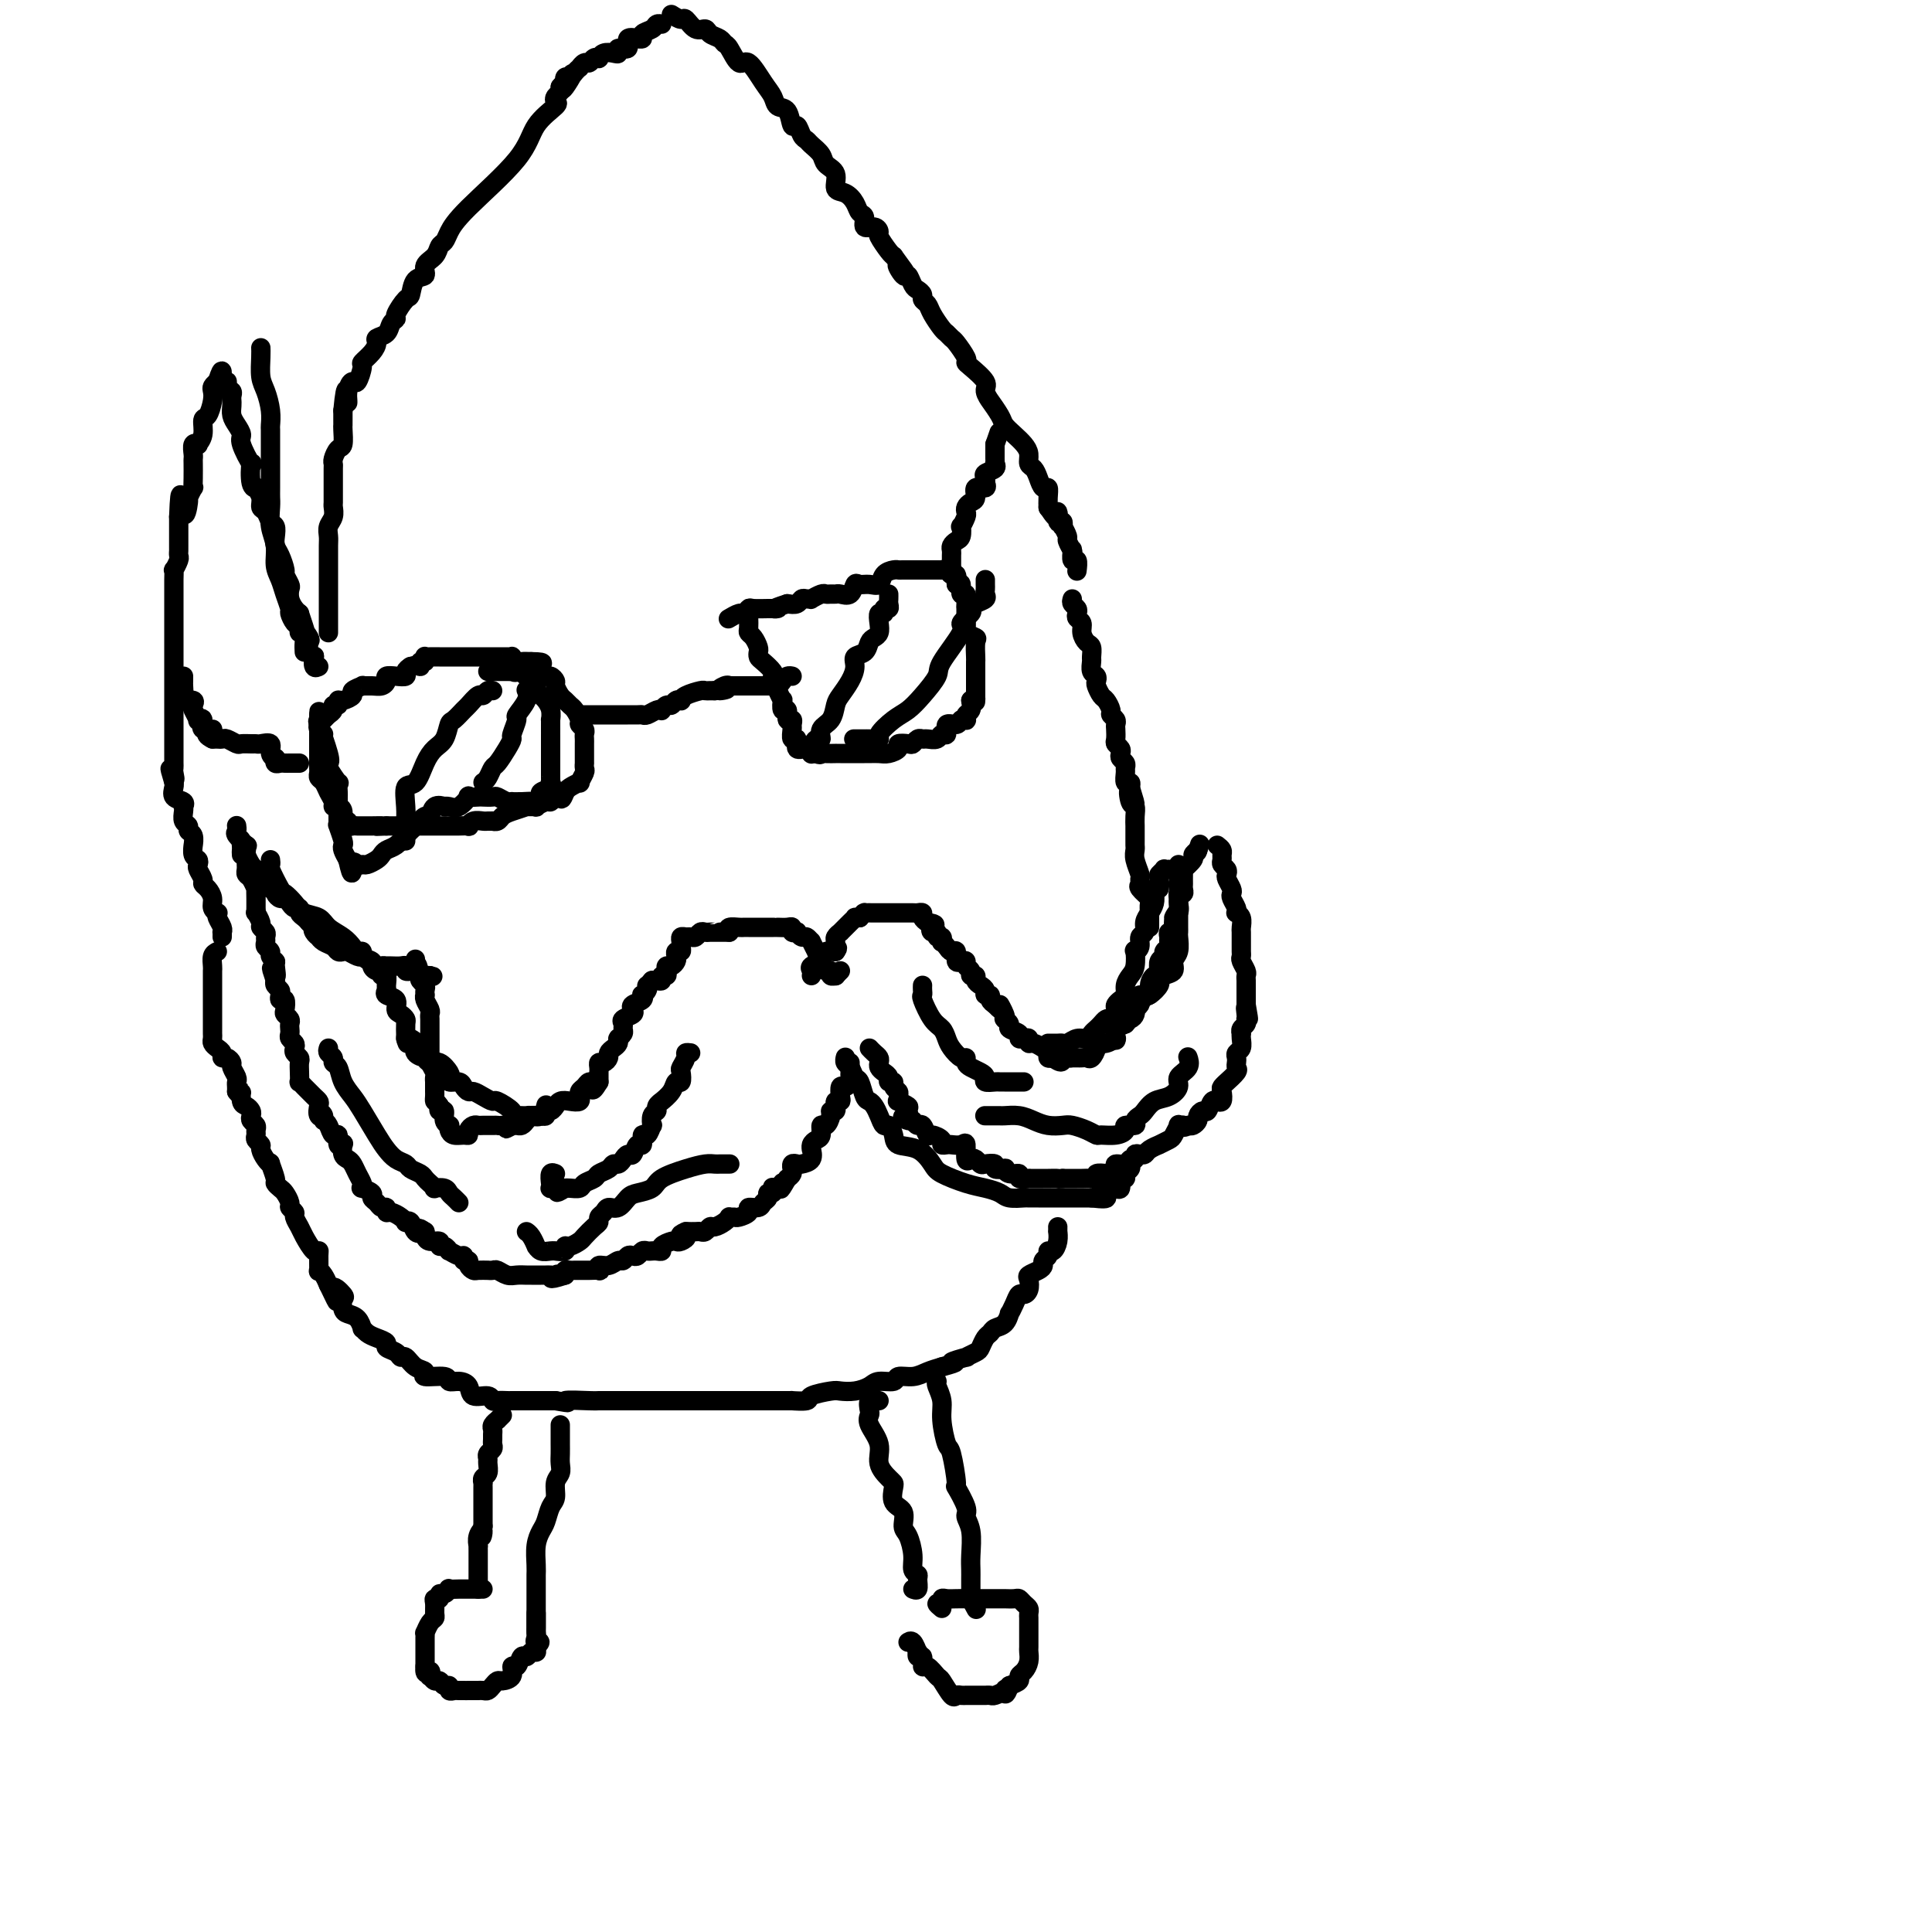 <svg viewBox='0 0 400 400' version='1.1' xmlns='http://www.w3.org/2000/svg' xmlns:xlink='http://www.w3.org/1999/xlink'><g fill='none' stroke='#000000' stroke-width='4' stroke-linecap='round' stroke-linejoin='round'><path d='M174,201c0.000,0.000 -1.000,1.000 -1,1'/><path d='M173,202c-0.091,0.138 0.182,-0.019 0,0c-0.182,0.019 -0.819,0.212 -1,0c-0.181,-0.212 0.095,-0.830 0,-1c-0.095,-0.170 -0.562,0.109 -1,0c-0.438,-0.109 -0.849,-0.606 -1,-1c-0.151,-0.394 -0.043,-0.684 0,-1c0.043,-0.316 0.022,-0.658 0,-1'/><path d='M170,198c-0.708,-0.879 -0.977,-1.077 -1,-1c-0.023,0.077 0.201,0.428 0,0c-0.201,-0.428 -0.829,-1.635 -1,-2c-0.171,-0.365 0.113,0.112 0,0c-0.113,-0.112 -0.623,-0.814 -1,-1c-0.377,-0.186 -0.622,0.142 -1,0c-0.378,-0.142 -0.888,-0.756 -1,-1c-0.112,-0.244 0.174,-0.118 0,0c-0.174,0.118 -0.807,0.228 -1,0c-0.193,-0.228 0.055,-0.793 0,-1c-0.055,-0.207 -0.414,-0.055 -1,0c-0.586,0.055 -1.399,0.015 -2,0c-0.601,-0.015 -0.991,-0.004 -1,0c-0.009,0.004 0.362,0.001 0,0c-0.362,-0.001 -1.458,-0.000 -2,0c-0.542,0.000 -0.531,-0.001 -1,0c-0.469,0.001 -1.419,0.003 -2,0c-0.581,-0.003 -0.795,-0.011 -1,0c-0.205,0.011 -0.401,0.041 -1,0c-0.599,-0.041 -1.600,-0.155 -2,0c-0.400,0.155 -0.200,0.577 0,1'/><path d='M151,193c-2.571,-0.000 -1.998,-0.001 -2,0c-0.002,0.001 -0.578,0.004 -1,0c-0.422,-0.004 -0.691,-0.015 -1,0c-0.309,0.015 -0.660,0.057 -1,0c-0.340,-0.057 -0.669,-0.212 -1,0c-0.331,0.212 -0.663,0.792 -1,1c-0.337,0.208 -0.679,0.044 -1,0c-0.321,-0.044 -0.621,0.031 -1,0c-0.379,-0.031 -0.837,-0.167 -1,0c-0.163,0.167 -0.030,0.636 0,1c0.030,0.364 -0.044,0.622 0,1c0.044,0.378 0.205,0.876 0,1c-0.205,0.124 -0.777,-0.125 -1,0c-0.223,0.125 -0.099,0.625 0,1c0.099,0.375 0.171,0.626 0,1c-0.171,0.374 -0.586,0.870 -1,1c-0.414,0.130 -0.828,-0.105 -1,0c-0.172,0.105 -0.102,0.550 0,1c0.102,0.450 0.234,0.905 0,1c-0.234,0.095 -0.836,-0.170 -1,0c-0.164,0.170 0.110,0.777 0,1c-0.110,0.223 -0.603,0.064 -1,0c-0.397,-0.064 -0.699,-0.032 -1,0'/><path d='M135,203c-1.325,1.575 -1.138,1.014 -1,1c0.138,-0.014 0.226,0.521 0,1c-0.226,0.479 -0.765,0.902 -1,1c-0.235,0.098 -0.166,-0.128 0,0c0.166,0.128 0.429,0.612 0,1c-0.429,0.388 -1.551,0.681 -2,1c-0.449,0.319 -0.226,0.663 0,1c0.226,0.337 0.454,0.668 0,1c-0.454,0.332 -1.589,0.667 -2,1c-0.411,0.333 -0.096,0.664 0,1c0.096,0.336 -0.027,0.678 0,1c0.027,0.322 0.204,0.625 0,1c-0.204,0.375 -0.789,0.821 -1,1c-0.211,0.179 -0.046,0.089 0,0c0.046,-0.089 -0.025,-0.179 0,0c0.025,0.179 0.148,0.626 0,1c-0.148,0.374 -0.565,0.674 -1,1c-0.435,0.326 -0.887,0.679 -1,1c-0.113,0.321 0.113,0.611 0,1c-0.113,0.389 -0.566,0.878 -1,1c-0.434,0.122 -0.848,-0.122 -1,0c-0.152,0.122 -0.041,0.610 0,1c0.041,0.390 0.011,0.682 0,1c-0.011,0.318 -0.003,0.662 0,1c0.003,0.338 0.002,0.669 0,1'/><path d='M124,224c-1.941,3.245 -1.294,0.858 -1,0c0.294,-0.858 0.237,-0.187 0,0c-0.237,0.187 -0.652,-0.108 -1,0c-0.348,0.108 -0.628,0.621 -1,1c-0.372,0.379 -0.838,0.624 -1,1c-0.162,0.376 -0.022,0.884 0,1c0.022,0.116 -0.075,-0.161 0,0c0.075,0.161 0.322,0.760 0,1c-0.322,0.240 -1.213,0.121 -2,0c-0.787,-0.121 -1.469,-0.244 -2,0c-0.531,0.244 -0.912,0.854 -1,1c-0.088,0.146 0.117,-0.171 0,0c-0.117,0.171 -0.556,0.831 -1,1c-0.444,0.169 -0.892,-0.152 -1,0c-0.108,0.152 0.126,0.775 0,1c-0.126,0.225 -0.611,0.050 -1,0c-0.389,-0.050 -0.682,0.025 -1,0c-0.318,-0.025 -0.663,-0.150 -1,0c-0.337,0.150 -0.668,0.576 -1,1c-0.332,0.424 -0.666,0.845 -1,1c-0.334,0.155 -0.667,0.044 -1,0c-0.333,-0.044 -0.667,-0.022 -1,0'/><path d='M106,233c-2.677,1.392 -0.370,0.373 0,0c0.370,-0.373 -1.196,-0.100 -2,0c-0.804,0.100 -0.845,0.026 -1,0c-0.155,-0.026 -0.424,-0.004 -1,0c-0.576,0.004 -1.460,-0.009 -2,0c-0.540,0.009 -0.735,0.041 -1,0c-0.265,-0.041 -0.599,-0.154 -1,0c-0.401,0.154 -0.867,0.574 -1,1c-0.133,0.426 0.069,0.856 0,1c-0.069,0.144 -0.410,0.000 -1,0c-0.590,-0.000 -1.430,0.142 -2,0c-0.570,-0.142 -0.870,-0.568 -1,-1c-0.130,-0.432 -0.091,-0.872 0,-1c0.091,-0.128 0.234,0.054 0,0c-0.234,-0.054 -0.846,-0.344 -1,-1c-0.154,-0.656 0.151,-1.677 0,-2c-0.151,-0.323 -0.757,0.050 -1,0c-0.243,-0.050 -0.121,-0.525 0,-1'/><path d='M91,229c-0.691,-1.107 -0.917,-0.875 -1,-1c-0.083,-0.125 -0.022,-0.607 0,-1c0.022,-0.393 0.006,-0.697 0,-1c-0.006,-0.303 -0.001,-0.605 0,-1c0.001,-0.395 -0.004,-0.883 0,-1c0.004,-0.117 0.015,0.137 0,0c-0.015,-0.137 -0.057,-0.664 0,-1c0.057,-0.336 0.211,-0.479 0,-1c-0.211,-0.521 -0.789,-1.420 -1,-2c-0.211,-0.580 -0.057,-0.842 0,-1c0.057,-0.158 0.015,-0.213 0,-1c-0.015,-0.787 -0.004,-2.305 0,-3c0.004,-0.695 0.002,-0.566 0,-1c-0.002,-0.434 -0.004,-1.429 0,-2c0.004,-0.571 0.015,-0.717 0,-1c-0.015,-0.283 -0.057,-0.702 0,-1c0.057,-0.298 0.211,-0.475 0,-1c-0.211,-0.525 -0.788,-1.397 -1,-2c-0.212,-0.603 -0.061,-0.935 0,-1c0.061,-0.065 0.030,0.137 0,0c-0.030,-0.137 -0.060,-0.614 0,-1c0.060,-0.386 0.208,-0.681 0,-1c-0.208,-0.319 -0.774,-0.663 -1,-1c-0.226,-0.337 -0.113,-0.669 0,-1'/><path d='M87,202c-0.845,-4.286 -0.958,-1.500 -1,-1c-0.042,0.500 -0.012,-1.286 0,-2c0.012,-0.714 0.006,-0.357 0,0'/><path d='M168,202c0.062,-0.334 0.125,-0.668 0,-1c-0.125,-0.332 -0.437,-0.663 0,-1c0.437,-0.337 1.623,-0.679 2,-1c0.377,-0.321 -0.053,-0.622 0,-1c0.053,-0.378 0.591,-0.832 1,-1c0.409,-0.168 0.688,-0.048 1,0c0.312,0.048 0.656,0.024 1,0'/><path d='M173,197c0.769,-0.951 0.191,-0.828 0,-1c-0.191,-0.172 0.004,-0.637 0,-1c-0.004,-0.363 -0.209,-0.622 0,-1c0.209,-0.378 0.830,-0.876 1,-1c0.170,-0.124 -0.113,0.124 0,0c0.113,-0.124 0.621,-0.622 1,-1c0.379,-0.378 0.627,-0.637 1,-1c0.373,-0.363 0.870,-0.828 1,-1c0.130,-0.172 -0.106,-0.049 0,0c0.106,0.049 0.553,0.025 1,0'/><path d='M178,190c1.029,-1.309 1.102,-1.083 1,-1c-0.102,0.083 -0.378,0.022 0,0c0.378,-0.022 1.410,-0.006 2,0c0.590,0.006 0.736,0.002 1,0c0.264,-0.002 0.645,-0.000 1,0c0.355,0.000 0.686,0.000 1,0c0.314,-0.000 0.613,-0.000 1,0c0.387,0.000 0.863,0.000 1,0c0.137,-0.000 -0.064,-0.001 0,0c0.064,0.001 0.395,0.003 1,0c0.605,-0.003 1.485,-0.012 2,0c0.515,0.012 0.664,0.044 1,0c0.336,-0.044 0.860,-0.166 1,0c0.140,0.166 -0.103,0.619 0,1c0.103,0.381 0.551,0.691 1,1'/><path d='M192,191c2.410,0.316 1.434,0.605 1,1c-0.434,0.395 -0.326,0.894 0,1c0.326,0.106 0.871,-0.183 1,0c0.129,0.183 -0.159,0.836 0,1c0.159,0.164 0.763,-0.162 1,0c0.237,0.162 0.106,0.812 0,1c-0.106,0.188 -0.187,-0.086 0,0c0.187,0.086 0.641,0.531 1,1c0.359,0.469 0.622,0.962 1,1c0.378,0.038 0.871,-0.379 1,0c0.129,0.379 -0.105,1.554 0,2c0.105,0.446 0.549,0.162 1,0c0.451,-0.162 0.909,-0.202 1,0c0.091,0.202 -0.187,0.645 0,1c0.187,0.355 0.837,0.620 1,1c0.163,0.380 -0.163,0.875 0,1c0.163,0.125 0.813,-0.120 1,0c0.187,0.120 -0.090,0.606 0,1c0.090,0.394 0.545,0.697 1,1c0.455,0.303 0.909,0.606 1,1c0.091,0.394 -0.182,0.879 0,1c0.182,0.121 0.818,-0.121 1,0c0.182,0.121 -0.091,0.606 0,1c0.091,0.394 0.545,0.697 1,1'/><path d='M206,208c2.331,2.525 1.159,0.336 1,0c-0.159,-0.336 0.694,1.181 1,2c0.306,0.819 0.066,0.940 0,1c-0.066,0.060 0.043,0.057 0,0c-0.043,-0.057 -0.236,-0.169 0,0c0.236,0.169 0.903,0.620 1,1c0.097,0.380 -0.377,0.689 0,1c0.377,0.311 1.603,0.623 2,1c0.397,0.377 -0.035,0.818 0,1c0.035,0.182 0.538,0.104 1,0c0.462,-0.104 0.884,-0.235 1,0c0.116,0.235 -0.075,0.837 0,1c0.075,0.163 0.415,-0.114 1,0c0.585,0.114 1.415,0.618 2,1c0.585,0.382 0.927,0.641 1,1c0.073,0.359 -0.122,0.817 0,1c0.122,0.183 0.561,0.092 1,0'/><path d='M218,219c2.266,1.702 1.931,0.456 2,0c0.069,-0.456 0.543,-0.122 1,0c0.457,0.122 0.896,0.032 1,0c0.104,-0.032 -0.127,-0.007 0,0c0.127,0.007 0.613,-0.005 1,0c0.387,0.005 0.677,0.025 1,0c0.323,-0.025 0.681,-0.097 1,0c0.319,0.097 0.601,0.362 1,0c0.399,-0.362 0.916,-1.350 1,-2c0.084,-0.650 -0.264,-0.962 0,-1c0.264,-0.038 1.141,0.197 2,0c0.859,-0.197 1.700,-0.826 2,-1c0.300,-0.174 0.060,0.108 0,0c-0.060,-0.108 0.061,-0.606 0,-1c-0.061,-0.394 -0.303,-0.684 0,-1c0.303,-0.316 1.152,-0.658 2,-1'/><path d='M233,212c1.348,-1.321 0.217,-1.124 0,-1c-0.217,0.124 0.482,0.174 1,0c0.518,-0.174 0.857,-0.571 1,-1c0.143,-0.429 0.089,-0.890 0,-1c-0.089,-0.110 -0.212,0.130 0,0c0.212,-0.130 0.760,-0.629 1,-1c0.240,-0.371 0.172,-0.615 0,-1c-0.172,-0.385 -0.449,-0.912 0,-1c0.449,-0.088 1.623,0.262 2,0c0.377,-0.262 -0.044,-1.135 0,-2c0.044,-0.865 0.552,-1.723 1,-2c0.448,-0.277 0.837,0.028 1,0c0.163,-0.028 0.100,-0.389 0,-1c-0.100,-0.611 -0.237,-1.473 0,-2c0.237,-0.527 0.848,-0.718 1,-1c0.152,-0.282 -0.157,-0.654 0,-1c0.157,-0.346 0.778,-0.666 1,-1c0.222,-0.334 0.045,-0.681 0,-1c-0.045,-0.319 0.040,-0.610 0,-1c-0.040,-0.390 -0.207,-0.878 0,-1c0.207,-0.122 0.786,0.121 1,0c0.214,-0.121 0.061,-0.606 0,-1c-0.061,-0.394 -0.031,-0.697 0,-1'/><path d='M243,191c1.486,-3.444 0.201,-1.554 0,-1c-0.201,0.554 0.682,-0.229 1,-1c0.318,-0.771 0.071,-1.530 0,-2c-0.071,-0.470 0.034,-0.650 0,-1c-0.034,-0.350 -0.205,-0.871 0,-1c0.205,-0.129 0.788,0.133 1,0c0.212,-0.133 0.055,-0.661 0,-1c-0.055,-0.339 -0.007,-0.490 0,-1c0.007,-0.510 -0.027,-1.379 0,-2c0.027,-0.621 0.115,-0.992 0,-1c-0.115,-0.008 -0.433,0.348 0,0c0.433,-0.348 1.617,-1.402 2,-2c0.383,-0.598 -0.033,-0.742 0,-1c0.033,-0.258 0.517,-0.629 1,-1'/><path d='M248,176c0.778,-2.333 0.222,-0.667 0,0c-0.222,0.667 -0.111,0.333 0,0'/><path d='M217,216c0.335,-0.002 0.670,-0.005 1,0c0.330,0.005 0.656,0.016 1,0c0.344,-0.016 0.708,-0.060 1,0c0.292,0.060 0.512,0.223 1,0c0.488,-0.223 1.244,-0.833 2,-1c0.756,-0.167 1.512,0.109 2,0c0.488,-0.109 0.708,-0.604 1,-1c0.292,-0.396 0.656,-0.693 1,-1c0.344,-0.307 0.667,-0.625 1,-1c0.333,-0.375 0.677,-0.807 1,-1c0.323,-0.193 0.625,-0.146 1,0c0.375,0.146 0.822,0.391 1,0c0.178,-0.391 0.085,-1.417 0,-2c-0.085,-0.583 -0.164,-0.723 0,-1c0.164,-0.277 0.569,-0.692 1,-1c0.431,-0.308 0.886,-0.511 1,-1c0.114,-0.489 -0.114,-1.265 0,-2c0.114,-0.735 0.571,-1.428 1,-2c0.429,-0.572 0.832,-1.022 1,-2c0.168,-0.978 0.102,-2.485 0,-3c-0.102,-0.515 -0.238,-0.039 0,0c0.238,0.039 0.851,-0.360 1,-1c0.149,-0.640 -0.167,-1.522 0,-2c0.167,-0.478 0.815,-0.551 1,-1c0.185,-0.449 -0.095,-1.275 0,-2c0.095,-0.725 0.564,-1.349 1,-2c0.436,-0.651 0.839,-1.329 1,-2c0.161,-0.671 0.081,-1.336 0,-2'/><path d='M239,185c1.459,-4.139 1.108,-1.487 1,-1c-0.108,0.487 0.027,-1.190 0,-2c-0.027,-0.810 -0.217,-0.753 0,-1c0.217,-0.247 0.842,-0.798 1,-1c0.158,-0.202 -0.150,-0.054 0,0c0.150,0.054 0.757,0.016 1,0c0.243,-0.016 0.121,-0.008 0,0'/><path d='M231,215c0.054,0.316 0.109,0.633 0,0c-0.109,-0.633 -0.381,-2.215 0,-3c0.381,-0.785 1.414,-0.773 2,-1c0.586,-0.227 0.725,-0.695 1,-1c0.275,-0.305 0.686,-0.449 1,-1c0.314,-0.551 0.531,-1.510 1,-2c0.469,-0.490 1.191,-0.512 2,-1c0.809,-0.488 1.704,-1.444 2,-2c0.296,-0.556 -0.008,-0.714 0,-1c0.008,-0.286 0.328,-0.700 1,-1c0.672,-0.300 1.697,-0.486 2,-1c0.303,-0.514 -0.115,-1.356 0,-2c0.115,-0.644 0.763,-1.088 1,-2c0.237,-0.912 0.064,-2.291 0,-3c-0.064,-0.709 -0.017,-0.749 0,-1c0.017,-0.251 0.005,-0.714 0,-1c-0.005,-0.286 -0.001,-0.396 0,-1c0.001,-0.604 0.000,-1.704 0,-2c-0.000,-0.296 -0.000,0.211 0,0c0.000,-0.211 0.000,-1.142 0,-2c-0.000,-0.858 -0.000,-1.645 0,-2c0.000,-0.355 0.000,-0.277 0,-1c-0.000,-0.723 -0.000,-2.245 0,-3c0.000,-0.755 0.000,-0.742 0,-1c-0.000,-0.258 -0.000,-0.788 0,-1c0.000,-0.212 0.000,-0.106 0,0'/><path d='M252,175c0.425,0.333 0.850,0.667 1,1c0.150,0.333 0.026,0.667 0,1c-0.026,0.333 0.044,0.666 0,1c-0.044,0.334 -0.204,0.671 0,1c0.204,0.329 0.773,0.652 1,1c0.227,0.348 0.112,0.722 0,1c-0.112,0.278 -0.223,0.459 0,1c0.223,0.541 0.778,1.441 1,2c0.222,0.559 0.111,0.776 0,1c-0.111,0.224 -0.222,0.454 0,1c0.222,0.546 0.777,1.407 1,2c0.223,0.593 0.112,0.917 0,1c-0.112,0.083 -0.226,-0.076 0,0c0.226,0.076 0.793,0.388 1,1c0.207,0.612 0.055,1.526 0,2c-0.055,0.474 -0.015,0.508 0,1c0.015,0.492 0.003,1.440 0,2c-0.003,0.560 0.003,0.731 0,1c-0.003,0.269 -0.015,0.635 0,1c0.015,0.365 0.057,0.728 0,1c-0.057,0.272 -0.211,0.454 0,1c0.211,0.546 0.789,1.455 1,2c0.211,0.545 0.057,0.724 0,1c-0.057,0.276 -0.015,0.647 0,1c0.015,0.353 0.004,0.689 0,1c-0.004,0.311 -0.001,0.599 0,1c0.001,0.401 0.000,0.916 0,1c-0.000,0.084 -0.000,-0.262 0,0c0.000,0.262 0.000,1.131 0,2'/><path d='M258,208c0.929,5.288 0.250,2.008 0,1c-0.250,-1.008 -0.071,0.254 0,1c0.071,0.746 0.033,0.974 0,1c-0.033,0.026 -0.061,-0.151 0,0c0.061,0.151 0.212,0.631 0,1c-0.212,0.369 -0.788,0.627 -1,1c-0.212,0.373 -0.061,0.859 0,1c0.061,0.141 0.030,-0.064 0,0c-0.030,0.064 -0.061,0.398 0,1c0.061,0.602 0.212,1.471 0,2c-0.212,0.529 -0.787,0.718 -1,1c-0.213,0.282 -0.065,0.658 0,1c0.065,0.342 0.047,0.651 0,1c-0.047,0.349 -0.121,0.738 0,1c0.121,0.262 0.439,0.398 0,1c-0.439,0.602 -1.633,1.672 -2,2c-0.367,0.328 0.094,-0.084 0,0c-0.094,0.084 -0.742,0.664 -1,1c-0.258,0.336 -0.125,0.428 0,1c0.125,0.572 0.241,1.625 0,2c-0.241,0.375 -0.838,0.071 -1,0c-0.162,-0.071 0.110,0.089 0,0c-0.110,-0.089 -0.603,-0.427 -1,0c-0.397,0.427 -0.698,1.621 -1,2c-0.302,0.379 -0.606,-0.056 -1,0c-0.394,0.056 -0.879,0.603 -1,1c-0.121,0.397 0.121,0.645 0,1c-0.121,0.355 -0.606,0.816 -1,1c-0.394,0.184 -0.697,0.092 -1,0'/><path d='M246,233c-1.245,0.766 -0.857,0.180 -1,0c-0.143,-0.180 -0.817,0.047 -1,0c-0.183,-0.047 0.124,-0.367 0,0c-0.124,0.367 -0.681,1.422 -1,2c-0.319,0.578 -0.400,0.680 -1,1c-0.600,0.320 -1.719,0.856 -2,1c-0.281,0.144 0.274,-0.106 0,0c-0.274,0.106 -1.379,0.568 -2,1c-0.621,0.432 -0.758,0.833 -1,1c-0.242,0.167 -0.588,0.101 -1,0c-0.412,-0.101 -0.889,-0.238 -1,0c-0.111,0.238 0.143,0.851 0,1c-0.143,0.149 -0.683,-0.167 -1,0c-0.317,0.167 -0.412,0.815 -1,1c-0.588,0.185 -1.668,-0.095 -2,0c-0.332,0.095 0.083,0.565 0,1c-0.083,0.435 -0.665,0.834 -1,1c-0.335,0.166 -0.422,0.097 -1,0c-0.578,-0.097 -1.646,-0.222 -2,0c-0.354,0.222 0.006,0.792 0,1c-0.006,0.208 -0.378,0.056 -1,0c-0.622,-0.056 -1.493,-0.015 -2,0c-0.507,0.015 -0.651,0.004 -1,0c-0.349,-0.004 -0.902,-0.001 -1,0c-0.098,0.001 0.258,0.000 0,0c-0.258,-0.000 -1.129,-0.000 -2,0'/><path d='M220,244c-1.510,0.155 -0.785,0.041 -1,0c-0.215,-0.041 -1.368,-0.011 -2,0c-0.632,0.011 -0.742,0.003 -1,0c-0.258,-0.003 -0.666,0.000 -1,0c-0.334,-0.000 -0.596,-0.004 -1,0c-0.404,0.004 -0.952,0.016 -1,0c-0.048,-0.016 0.403,-0.061 0,0c-0.403,0.061 -1.661,0.226 -2,0c-0.339,-0.226 0.241,-0.844 0,-1c-0.241,-0.156 -1.303,0.151 -2,0c-0.697,-0.151 -1.031,-0.759 -1,-1c0.031,-0.241 0.426,-0.116 0,0c-0.426,0.116 -1.672,0.224 -2,0c-0.328,-0.224 0.263,-0.779 0,-1c-0.263,-0.221 -1.381,-0.109 -2,0c-0.619,0.109 -0.740,0.214 -1,0c-0.260,-0.214 -0.660,-0.747 -1,-1c-0.340,-0.253 -0.620,-0.225 -1,0c-0.380,0.225 -0.861,0.649 -1,0c-0.139,-0.649 0.064,-2.369 0,-3c-0.064,-0.631 -0.393,-0.172 -1,0c-0.607,0.172 -1.490,0.056 -2,0c-0.510,-0.056 -0.647,-0.051 -1,0c-0.353,0.051 -0.921,0.150 -1,0c-0.079,-0.150 0.330,-0.547 0,-1c-0.330,-0.453 -1.398,-0.961 -2,-1c-0.602,-0.039 -0.739,0.392 -1,0c-0.261,-0.392 -0.647,-1.605 -1,-2c-0.353,-0.395 -0.672,0.030 -1,0c-0.328,-0.030 -0.664,-0.515 -1,-1'/><path d='M189,232c-3.621,-1.747 -1.674,-0.113 -1,0c0.674,0.113 0.075,-1.293 0,-2c-0.075,-0.707 0.373,-0.714 0,-1c-0.373,-0.286 -1.568,-0.850 -2,-1c-0.432,-0.150 -0.101,0.113 0,0c0.101,-0.113 -0.030,-0.604 0,-1c0.030,-0.396 0.219,-0.698 0,-1c-0.219,-0.302 -0.846,-0.606 -1,-1c-0.154,-0.394 0.165,-0.879 0,-1c-0.165,-0.121 -0.815,0.122 -1,0c-0.185,-0.122 0.095,-0.610 0,-1c-0.095,-0.390 -0.564,-0.682 -1,-1c-0.436,-0.318 -0.838,-0.663 -1,-1c-0.162,-0.337 -0.082,-0.665 0,-1c0.082,-0.335 0.166,-0.677 0,-1c-0.166,-0.323 -0.583,-0.625 -1,-1c-0.417,-0.375 -0.833,-0.821 -1,-1c-0.167,-0.179 -0.083,-0.089 0,0'/><path d='M175,219c0.024,-0.099 0.048,-0.197 0,0c-0.048,0.197 -0.168,0.690 0,1c0.168,0.310 0.622,0.436 1,1c0.378,0.564 0.679,1.565 1,2c0.321,0.435 0.663,0.304 1,1c0.337,0.696 0.668,2.219 1,3c0.332,0.781 0.666,0.821 1,1c0.334,0.179 0.667,0.499 1,1c0.333,0.501 0.664,1.185 1,2c0.336,0.815 0.677,1.761 1,2c0.323,0.239 0.629,-0.227 1,0c0.371,0.227 0.807,1.149 1,2c0.193,0.851 0.144,1.632 1,2c0.856,0.368 2.616,0.322 4,1c1.384,0.678 2.391,2.079 3,3c0.609,0.921 0.819,1.361 2,2c1.181,0.639 3.332,1.478 5,2c1.668,0.522 2.852,0.728 4,1c1.148,0.272 2.261,0.609 3,1c0.739,0.391 1.103,0.837 2,1c0.897,0.163 2.327,0.044 3,0c0.673,-0.044 0.587,-0.012 1,0c0.413,0.012 1.323,0.003 2,0c0.677,-0.003 1.120,-0.001 2,0c0.880,0.001 2.199,0.000 3,0c0.801,-0.000 1.086,-0.000 2,0c0.914,0.000 2.457,0.000 4,0'/><path d='M226,248c5.139,0.605 2.486,-0.381 2,-1c-0.486,-0.619 1.194,-0.869 2,-1c0.806,-0.131 0.737,-0.143 1,0c0.263,0.143 0.859,0.442 1,0c0.141,-0.442 -0.172,-1.625 0,-2c0.172,-0.375 0.831,0.057 1,0c0.169,-0.057 -0.151,-0.603 0,-1c0.151,-0.397 0.771,-0.645 1,-1c0.229,-0.355 0.065,-0.816 0,-1c-0.065,-0.184 -0.033,-0.092 0,0'/><path d='M204,231c-0.090,0.000 -0.180,0.000 0,0c0.180,-0.000 0.632,-0.001 1,0c0.368,0.001 0.654,0.003 1,0c0.346,-0.003 0.753,-0.011 1,0c0.247,0.011 0.335,0.042 1,0c0.665,-0.042 1.906,-0.155 3,0c1.094,0.155 2.040,0.580 3,1c0.960,0.420 1.935,0.834 3,1c1.065,0.166 2.220,0.083 3,0c0.780,-0.083 1.185,-0.165 2,0c0.815,0.165 2.041,0.577 3,1c0.959,0.423 1.652,0.855 2,1c0.348,0.145 0.350,0.001 1,0c0.650,-0.001 1.949,0.140 3,0c1.051,-0.140 1.854,-0.563 2,-1c0.146,-0.437 -0.365,-0.890 0,-1c0.365,-0.110 1.605,0.121 2,0c0.395,-0.121 -0.057,-0.595 0,-1c0.057,-0.405 0.622,-0.741 1,-1c0.378,-0.259 0.568,-0.439 1,-1c0.432,-0.561 1.104,-1.501 2,-2c0.896,-0.499 2.016,-0.558 3,-1c0.984,-0.442 1.833,-1.267 2,-2c0.167,-0.733 -0.347,-1.373 0,-2c0.347,-0.627 1.557,-1.240 2,-2c0.443,-0.760 0.119,-1.666 0,-2c-0.119,-0.334 -0.034,-0.095 0,0c0.034,0.095 0.017,0.048 0,0'/><path d='M191,204c-0.012,0.311 -0.025,0.621 0,1c0.025,0.379 0.087,0.826 0,1c-0.087,0.174 -0.323,0.077 0,1c0.323,0.923 1.203,2.868 2,4c0.797,1.132 1.510,1.451 2,2c0.490,0.549 0.758,1.327 1,2c0.242,0.673 0.459,1.241 1,2c0.541,0.759 1.405,1.709 2,2c0.595,0.291 0.920,-0.077 1,0c0.080,0.077 -0.086,0.599 0,1c0.086,0.401 0.422,0.682 1,1c0.578,0.318 1.397,0.674 2,1c0.603,0.326 0.989,0.623 1,1c0.011,0.377 -0.352,0.833 0,1c0.352,0.167 1.418,0.045 2,0c0.582,-0.045 0.681,-0.012 1,0c0.319,0.012 0.859,0.003 1,0c0.141,-0.003 -0.116,-0.001 0,0c0.116,0.001 0.606,0.000 1,0c0.394,-0.000 0.693,-0.000 1,0c0.307,0.000 0.621,0.000 1,0c0.379,-0.000 0.823,-0.000 1,0c0.177,0.000 0.089,0.000 0,0'/><path d='M176,220c0.006,0.753 0.012,1.507 0,2c-0.012,0.493 -0.042,0.727 0,1c0.042,0.273 0.156,0.585 0,1c-0.156,0.415 -0.581,0.933 -1,1c-0.419,0.067 -0.830,-0.318 -1,0c-0.170,0.318 -0.098,1.338 0,2c0.098,0.662 0.224,0.966 0,1c-0.224,0.034 -0.796,-0.202 -1,0c-0.204,0.202 -0.040,0.840 0,1c0.040,0.160 -0.045,-0.159 0,0c0.045,0.159 0.218,0.797 0,1c-0.218,0.203 -0.828,-0.030 -1,0c-0.172,0.030 0.095,0.323 0,1c-0.095,0.677 -0.551,1.739 -1,2c-0.449,0.261 -0.891,-0.280 -1,0c-0.109,0.280 0.114,1.380 0,2c-0.114,0.620 -0.565,0.761 -1,1c-0.435,0.239 -0.856,0.575 -1,1c-0.144,0.425 -0.013,0.937 0,1c0.013,0.063 -0.091,-0.324 0,0c0.091,0.324 0.378,1.359 0,2c-0.378,0.641 -1.422,0.889 -2,1c-0.578,0.111 -0.690,0.085 -1,0c-0.310,-0.085 -0.818,-0.230 -1,0c-0.182,0.230 -0.039,0.835 0,1c0.039,0.165 -0.028,-0.109 0,0c0.028,0.109 0.151,0.603 0,1c-0.151,0.397 -0.575,0.699 -1,1'/><path d='M163,244c-2.193,3.880 -1.175,1.579 -1,1c0.175,-0.579 -0.493,0.562 -1,1c-0.507,0.438 -0.853,0.173 -1,0c-0.147,-0.173 -0.095,-0.254 0,0c0.095,0.254 0.234,0.843 0,1c-0.234,0.157 -0.841,-0.116 -1,0c-0.159,0.116 0.131,0.622 0,1c-0.131,0.378 -0.683,0.627 -1,1c-0.317,0.373 -0.399,0.870 -1,1c-0.601,0.130 -1.720,-0.109 -2,0c-0.280,0.109 0.279,0.564 0,1c-0.279,0.436 -1.397,0.851 -2,1c-0.603,0.149 -0.690,0.030 -1,0c-0.310,-0.030 -0.842,0.029 -1,0c-0.158,-0.029 0.060,-0.148 0,0c-0.060,0.148 -0.397,0.561 -1,1c-0.603,0.439 -1.470,0.902 -2,1c-0.530,0.098 -0.722,-0.170 -1,0c-0.278,0.170 -0.641,0.778 -1,1c-0.359,0.222 -0.712,0.060 -1,0c-0.288,-0.060 -0.511,-0.017 -1,0c-0.489,0.017 -1.245,0.009 -2,0'/><path d='M142,255c-2.274,0.940 -0.459,0.791 0,1c0.459,0.209 -0.436,0.778 -1,1c-0.564,0.222 -0.795,0.098 -1,0c-0.205,-0.098 -0.384,-0.170 -1,0c-0.616,0.170 -1.671,0.582 -2,1c-0.329,0.418 0.066,0.843 0,1c-0.066,0.157 -0.595,0.046 -1,0c-0.405,-0.046 -0.686,-0.026 -1,0c-0.314,0.026 -0.661,0.058 -1,0c-0.339,-0.058 -0.668,-0.208 -1,0c-0.332,0.208 -0.666,0.773 -1,1c-0.334,0.227 -0.670,0.118 -1,0c-0.330,-0.118 -0.656,-0.243 -1,0c-0.344,0.243 -0.705,0.853 -1,1c-0.295,0.147 -0.522,-0.171 -1,0c-0.478,0.171 -1.207,0.830 -2,1c-0.793,0.170 -1.651,-0.151 -2,0c-0.349,0.151 -0.188,0.772 0,1c0.188,0.228 0.405,0.061 0,0c-0.405,-0.061 -1.432,-0.016 -2,0c-0.568,0.016 -0.677,0.005 -1,0c-0.323,-0.005 -0.861,-0.002 -1,0c-0.139,0.002 0.120,0.003 0,0c-0.120,-0.003 -0.620,-0.011 -1,0c-0.380,0.011 -0.641,0.041 -1,0c-0.359,-0.041 -0.817,-0.155 -1,0c-0.183,0.155 -0.092,0.577 0,1'/><path d='M117,264c-4.333,1.392 -2.667,0.373 -2,0c0.667,-0.373 0.333,-0.100 0,0c-0.333,0.100 -0.667,0.027 -1,0c-0.333,-0.027 -0.666,-0.007 -1,0c-0.334,0.007 -0.670,0.002 -1,0c-0.330,-0.002 -0.654,0.001 -1,0c-0.346,-0.001 -0.712,-0.004 -1,0c-0.288,0.004 -0.496,0.015 -1,0c-0.504,-0.015 -1.302,-0.057 -2,0c-0.698,0.057 -1.295,0.211 -2,0c-0.705,-0.211 -1.516,-0.789 -2,-1c-0.484,-0.211 -0.640,-0.056 -1,0c-0.360,0.056 -0.924,0.012 -1,0c-0.076,-0.012 0.334,0.007 0,0c-0.334,-0.007 -1.414,-0.039 -2,0c-0.586,0.039 -0.678,0.150 -1,0c-0.322,-0.150 -0.872,-0.561 -1,-1c-0.128,-0.439 0.168,-0.906 0,-1c-0.168,-0.094 -0.801,0.186 -1,0c-0.199,-0.186 0.035,-0.839 0,-1c-0.035,-0.161 -0.339,0.168 -1,0c-0.661,-0.168 -1.678,-0.834 -2,-1c-0.322,-0.166 0.051,0.166 0,0c-0.051,-0.166 -0.525,-0.832 -1,-1c-0.475,-0.168 -0.950,0.162 -1,0c-0.050,-0.162 0.327,-0.817 0,-1c-0.327,-0.183 -1.357,0.104 -2,0c-0.643,-0.104 -0.898,-0.601 -1,-1c-0.102,-0.399 -0.051,-0.699 0,-1'/><path d='M88,255c-1.879,-1.270 -1.077,-0.445 -1,0c0.077,0.445 -0.570,0.509 -1,0c-0.430,-0.509 -0.644,-1.590 -1,-2c-0.356,-0.410 -0.856,-0.147 -1,0c-0.144,0.147 0.067,0.179 0,0c-0.067,-0.179 -0.413,-0.569 -1,-1c-0.587,-0.431 -1.414,-0.903 -2,-1c-0.586,-0.097 -0.932,0.181 -1,0c-0.068,-0.181 0.141,-0.822 0,-1c-0.141,-0.178 -0.634,0.106 -1,0c-0.366,-0.106 -0.606,-0.602 -1,-1c-0.394,-0.398 -0.942,-0.697 -1,-1c-0.058,-0.303 0.374,-0.609 0,-1c-0.374,-0.391 -1.553,-0.868 -2,-1c-0.447,-0.132 -0.161,0.081 0,0c0.161,-0.081 0.197,-0.454 0,-1c-0.197,-0.546 -0.627,-1.264 -1,-2c-0.373,-0.736 -0.687,-1.490 -1,-2c-0.313,-0.510 -0.624,-0.775 -1,-1c-0.376,-0.225 -0.818,-0.408 -1,-1c-0.182,-0.592 -0.104,-1.593 0,-2c0.104,-0.407 0.235,-0.221 0,0c-0.235,0.221 -0.837,0.476 -1,0c-0.163,-0.476 0.111,-1.684 0,-2c-0.111,-0.316 -0.607,0.261 -1,0c-0.393,-0.261 -0.684,-1.360 -1,-2c-0.316,-0.640 -0.658,-0.820 -1,-1'/><path d='M67,232c-1.178,-2.421 -0.122,-1.475 0,-1c0.122,0.475 -0.688,0.478 -1,0c-0.312,-0.478 -0.125,-1.437 0,-2c0.125,-0.563 0.187,-0.729 0,-1c-0.187,-0.271 -0.625,-0.645 -1,-1c-0.375,-0.355 -0.689,-0.689 -1,-1c-0.311,-0.311 -0.620,-0.598 -1,-1c-0.380,-0.402 -0.833,-0.920 -1,-1c-0.167,-0.080 -0.048,0.277 0,0c0.048,-0.277 0.027,-1.187 0,-2c-0.027,-0.813 -0.059,-1.527 0,-2c0.059,-0.473 0.208,-0.704 0,-1c-0.208,-0.296 -0.774,-0.657 -1,-1c-0.226,-0.343 -0.113,-0.669 0,-1c0.113,-0.331 0.226,-0.666 0,-1c-0.226,-0.334 -0.792,-0.667 -1,-1c-0.208,-0.333 -0.060,-0.667 0,-1c0.060,-0.333 0.030,-0.665 0,-1c-0.030,-0.335 -0.060,-0.672 0,-1c0.060,-0.328 0.208,-0.647 0,-1c-0.208,-0.353 -0.774,-0.738 -1,-1c-0.226,-0.262 -0.112,-0.399 0,-1c0.112,-0.601 0.222,-1.667 0,-2c-0.222,-0.333 -0.778,0.065 -1,0c-0.222,-0.065 -0.111,-0.595 0,-1c0.111,-0.405 0.222,-0.686 0,-1c-0.222,-0.314 -0.778,-0.661 -1,-1c-0.222,-0.339 -0.111,-0.669 0,-1'/><path d='M57,203c-1.542,-4.604 -0.398,-1.615 0,-1c0.398,0.615 0.050,-1.145 0,-2c-0.050,-0.855 0.197,-0.807 0,-1c-0.197,-0.193 -0.838,-0.629 -1,-1c-0.162,-0.371 0.154,-0.677 0,-1c-0.154,-0.323 -0.777,-0.664 -1,-1c-0.223,-0.336 -0.045,-0.666 0,-1c0.045,-0.334 -0.044,-0.672 0,-1c0.044,-0.328 0.222,-0.647 0,-1c-0.222,-0.353 -0.844,-0.740 -1,-1c-0.156,-0.260 0.154,-0.394 0,-1c-0.154,-0.606 -0.773,-1.684 -1,-2c-0.227,-0.316 -0.061,0.132 0,0c0.061,-0.132 0.017,-0.842 0,-1c-0.017,-0.158 -0.007,0.238 0,0c0.007,-0.238 0.012,-1.110 0,-2c-0.012,-0.890 -0.042,-1.796 0,-2c0.042,-0.204 0.155,0.296 0,0c-0.155,-0.296 -0.577,-1.389 -1,-2c-0.423,-0.611 -0.845,-0.741 -1,-1c-0.155,-0.259 -0.042,-0.647 0,-1c0.042,-0.353 0.012,-0.672 0,-1c-0.012,-0.328 -0.006,-0.664 0,-1'/><path d='M51,178c-1.156,-3.969 -1.046,-1.392 -1,-1c0.046,0.392 0.026,-1.400 0,-2c-0.026,-0.600 -0.060,-0.007 0,0c0.060,0.007 0.212,-0.572 0,-1c-0.212,-0.428 -0.789,-0.704 -1,-1c-0.211,-0.296 -0.056,-0.612 0,-1c0.056,-0.388 0.013,-0.848 0,-1c-0.013,-0.152 0.004,0.006 0,0c-0.004,-0.006 -0.029,-0.174 0,0c0.029,0.174 0.113,0.691 0,1c-0.113,0.309 -0.423,0.410 0,1c0.423,0.590 1.581,1.667 2,2c0.419,0.333 0.101,-0.079 0,0c-0.101,0.079 0.014,0.650 0,1c-0.014,0.350 -0.158,0.479 0,1c0.158,0.521 0.616,1.435 1,2c0.384,0.565 0.692,0.783 1,1'/><path d='M53,180c0.637,1.173 0.231,0.107 0,0c-0.231,-0.107 -0.287,0.746 0,1c0.287,0.254 0.918,-0.089 1,0c0.082,0.089 -0.384,0.612 0,1c0.384,0.388 1.619,0.643 2,1c0.381,0.357 -0.091,0.818 0,1c0.091,0.182 0.745,0.087 1,0c0.255,-0.087 0.110,-0.164 0,0c-0.110,0.164 -0.184,0.570 0,1c0.184,0.430 0.628,0.885 1,1c0.372,0.115 0.673,-0.110 1,0c0.327,0.110 0.679,0.554 1,1c0.321,0.446 0.611,0.893 1,1c0.389,0.107 0.877,-0.126 1,0c0.123,0.126 -0.121,0.611 0,1c0.121,0.389 0.606,0.683 1,1c0.394,0.317 0.697,0.659 1,1'/><path d='M64,191c1.945,1.885 1.308,1.096 1,1c-0.308,-0.096 -0.286,0.499 0,1c0.286,0.501 0.836,0.909 1,1c0.164,0.091 -0.058,-0.133 0,0c0.058,0.133 0.396,0.623 1,1c0.604,0.377 1.475,0.641 2,1c0.525,0.359 0.706,0.815 1,1c0.294,0.185 0.703,0.100 1,0c0.297,-0.100 0.482,-0.215 1,0c0.518,0.215 1.367,0.762 2,1c0.633,0.238 1.049,0.169 1,0c-0.049,-0.169 -0.564,-0.438 0,0c0.564,0.438 2.206,1.581 3,2c0.794,0.419 0.741,0.112 1,0c0.259,-0.112 0.830,-0.031 1,0c0.170,0.031 -0.060,0.012 0,0c0.060,-0.012 0.412,-0.017 1,0c0.588,0.017 1.413,0.056 2,0c0.587,-0.056 0.936,-0.207 1,0c0.064,0.207 -0.155,0.774 0,1c0.155,0.226 0.685,0.113 1,0c0.315,-0.113 0.414,-0.226 1,0c0.586,0.226 1.658,0.792 2,1c0.342,0.208 -0.045,0.060 0,0c0.045,-0.060 0.523,-0.030 1,0'/><path d='M89,202c1.536,0.310 -0.125,0.083 -1,0c-0.875,-0.083 -0.964,-0.024 -1,0c-0.036,0.024 -0.018,0.012 0,0'/><path d='M56,178c0.056,0.426 0.112,0.852 0,1c-0.112,0.148 -0.393,0.018 0,1c0.393,0.982 1.460,3.074 2,4c0.540,0.926 0.552,0.685 1,1c0.448,0.315 1.331,1.186 2,2c0.669,0.814 1.125,1.569 2,2c0.875,0.431 2.171,0.536 3,1c0.829,0.464 1.193,1.286 2,2c0.807,0.714 2.056,1.319 3,2c0.944,0.681 1.581,1.440 2,2c0.419,0.560 0.619,0.923 1,1c0.381,0.077 0.942,-0.133 1,0c0.058,0.133 -0.387,0.609 0,1c0.387,0.391 1.605,0.698 2,1c0.395,0.302 -0.034,0.601 0,1c0.034,0.399 0.531,0.898 1,1c0.469,0.102 0.911,-0.194 1,0c0.089,0.194 -0.174,0.878 0,1c0.174,0.122 0.787,-0.319 1,0c0.213,0.319 0.028,1.399 0,2c-0.028,0.601 0.100,0.724 0,1c-0.100,0.276 -0.429,0.704 0,1c0.429,0.296 1.618,0.459 2,1c0.382,0.541 -0.041,1.459 0,2c0.041,0.541 0.547,0.705 1,1c0.453,0.295 0.853,0.723 1,1c0.147,0.277 0.039,0.404 0,1c-0.039,0.596 -0.011,1.660 0,2c0.011,0.340 0.003,-0.046 0,0c-0.003,0.046 -0.002,0.523 0,1'/><path d='M84,215c0.731,2.020 0.060,0.570 0,0c-0.060,-0.570 0.491,-0.259 1,0c0.509,0.259 0.976,0.466 1,1c0.024,0.534 -0.394,1.395 0,2c0.394,0.605 1.602,0.954 2,1c0.398,0.046 -0.012,-0.209 0,0c0.012,0.209 0.446,0.883 1,1c0.554,0.117 1.227,-0.323 2,0c0.773,0.323 1.646,1.410 2,2c0.354,0.590 0.189,0.684 0,1c-0.189,0.316 -0.402,0.855 0,1c0.402,0.145 1.420,-0.102 2,0c0.580,0.102 0.723,0.553 1,1c0.277,0.447 0.688,0.888 1,1c0.312,0.112 0.526,-0.107 1,0c0.474,0.107 1.208,0.540 2,1c0.792,0.460 1.641,0.946 2,1c0.359,0.054 0.229,-0.325 1,0c0.771,0.325 2.445,1.355 3,2c0.555,0.645 -0.007,0.904 0,1c0.007,0.096 0.583,0.028 1,0c0.417,-0.028 0.676,-0.015 1,0c0.324,0.015 0.714,0.032 1,0c0.286,-0.032 0.468,-0.112 1,0c0.532,0.112 1.412,0.415 2,0c0.588,-0.415 0.882,-1.547 1,-2c0.118,-0.453 0.059,-0.226 0,0'/><path d='M143,218c-0.452,-0.056 -0.905,-0.112 -1,0c-0.095,0.112 0.167,0.393 0,1c-0.167,0.607 -0.764,1.541 -1,2c-0.236,0.459 -0.109,0.442 0,1c0.109,0.558 0.202,1.690 0,2c-0.202,0.310 -0.699,-0.201 -1,0c-0.301,0.201 -0.405,1.115 -1,2c-0.595,0.885 -1.680,1.741 -2,2c-0.320,0.259 0.124,-0.080 0,0c-0.124,0.080 -0.817,0.580 -1,1c-0.183,0.420 0.144,0.762 0,1c-0.144,0.238 -0.761,0.373 -1,1c-0.239,0.627 -0.102,1.745 0,2c0.102,0.255 0.168,-0.354 0,0c-0.168,0.354 -0.570,1.672 -1,2c-0.430,0.328 -0.889,-0.333 -1,0c-0.111,0.333 0.125,1.661 0,2c-0.125,0.339 -0.611,-0.312 -1,0c-0.389,0.312 -0.682,1.585 -1,2c-0.318,0.415 -0.661,-0.029 -1,0c-0.339,0.029 -0.672,0.533 -1,1c-0.328,0.467 -0.650,0.899 -1,1c-0.350,0.101 -0.728,-0.128 -1,0c-0.272,0.128 -0.439,0.612 -1,1c-0.561,0.388 -1.516,0.678 -2,1c-0.484,0.322 -0.497,0.675 -1,1c-0.503,0.325 -1.496,0.623 -2,1c-0.504,0.377 -0.520,0.832 -1,1c-0.480,0.168 -1.423,0.048 -2,0c-0.577,-0.048 -0.789,-0.024 -1,0'/><path d='M117,246c-2.791,1.702 -1.270,0.456 -1,0c0.270,-0.456 -0.712,-0.124 -1,0c-0.288,0.124 0.118,0.040 0,0c-0.118,-0.040 -0.760,-0.035 -1,0c-0.240,0.035 -0.078,0.101 0,0c0.078,-0.101 0.072,-0.367 0,-1c-0.072,-0.633 -0.212,-1.632 0,-2c0.212,-0.368 0.775,-0.105 1,0c0.225,0.105 0.113,0.053 0,0'/><path d='M151,241c0.088,-0.000 0.177,-0.001 0,0c-0.177,0.001 -0.618,0.002 -1,0c-0.382,-0.002 -0.705,-0.009 -1,0c-0.295,0.009 -0.564,0.033 -1,0c-0.436,-0.033 -1.041,-0.125 -2,0c-0.959,0.125 -2.273,0.466 -4,1c-1.727,0.534 -3.866,1.261 -5,2c-1.134,0.739 -1.263,1.490 -2,2c-0.737,0.510 -2.081,0.781 -3,1c-0.919,0.219 -1.413,0.387 -2,1c-0.587,0.613 -1.267,1.670 -2,2c-0.733,0.330 -1.519,-0.067 -2,0c-0.481,0.067 -0.658,0.599 -1,1c-0.342,0.401 -0.850,0.670 -1,1c-0.150,0.330 0.059,0.719 0,1c-0.059,0.281 -0.384,0.452 -1,1c-0.616,0.548 -1.522,1.471 -2,2c-0.478,0.529 -0.528,0.664 -1,1c-0.472,0.336 -1.366,0.875 -2,1c-0.634,0.125 -1.009,-0.163 -1,0c0.009,0.163 0.402,0.777 0,1c-0.402,0.223 -1.600,0.056 -2,0c-0.400,-0.056 -0.001,0.001 0,0c0.001,-0.001 -0.395,-0.059 -1,0c-0.605,0.059 -1.420,0.236 -2,0c-0.580,-0.236 -0.926,-0.887 -1,-1c-0.074,-0.113 0.125,0.310 0,0c-0.125,-0.310 -0.572,-1.353 -1,-2c-0.428,-0.647 -0.837,-0.899 -1,-1c-0.163,-0.101 -0.082,-0.050 0,0'/><path d='M68,217c-0.120,0.337 -0.240,0.673 0,1c0.240,0.327 0.841,0.643 1,1c0.159,0.357 -0.124,0.754 0,1c0.124,0.246 0.656,0.341 1,1c0.344,0.659 0.501,1.881 1,3c0.499,1.119 1.341,2.135 2,3c0.659,0.865 1.136,1.580 2,3c0.864,1.420 2.114,3.546 3,5c0.886,1.454 1.407,2.235 2,3c0.593,0.765 1.258,1.514 2,2c0.742,0.486 1.560,0.707 2,1c0.440,0.293 0.500,0.657 1,1c0.500,0.343 1.439,0.667 2,1c0.561,0.333 0.746,0.677 1,1c0.254,0.323 0.579,0.625 1,1c0.421,0.375 0.939,0.821 1,1c0.061,0.179 -0.334,0.090 0,0c0.334,-0.090 1.396,-0.182 2,0c0.604,0.182 0.750,0.636 1,1c0.250,0.364 0.606,0.636 1,1c0.394,0.364 0.827,0.818 1,1c0.173,0.182 0.087,0.091 0,0'/><path d='M46,194c0.008,-0.439 0.016,-0.878 0,-1c-0.016,-0.122 -0.056,0.073 0,0c0.056,-0.073 0.207,-0.414 0,-1c-0.207,-0.586 -0.773,-1.417 -1,-2c-0.227,-0.583 -0.116,-0.919 0,-1c0.116,-0.081 0.237,0.094 0,0c-0.237,-0.094 -0.833,-0.458 -1,-1c-0.167,-0.542 0.095,-1.262 0,-2c-0.095,-0.738 -0.548,-1.493 -1,-2c-0.452,-0.507 -0.905,-0.766 -1,-1c-0.095,-0.234 0.167,-0.443 0,-1c-0.167,-0.557 -0.763,-1.464 -1,-2c-0.237,-0.536 -0.116,-0.702 0,-1c0.116,-0.298 0.228,-0.728 0,-1c-0.228,-0.272 -0.797,-0.387 -1,-1c-0.203,-0.613 -0.039,-1.722 0,-2c0.039,-0.278 -0.046,0.277 0,0c0.046,-0.277 0.222,-1.387 0,-2c-0.222,-0.613 -0.844,-0.728 -1,-1c-0.156,-0.272 0.154,-0.699 0,-1c-0.154,-0.301 -0.771,-0.476 -1,-1c-0.229,-0.524 -0.069,-1.396 0,-2c0.069,-0.604 0.047,-0.939 0,-1c-0.047,-0.061 -0.117,0.152 0,0c0.117,-0.152 0.423,-0.670 0,-1c-0.423,-0.330 -1.575,-0.474 -2,-1c-0.425,-0.526 -0.121,-1.436 0,-2c0.121,-0.564 0.061,-0.782 0,-1'/><path d='M36,162c-1.547,-5.129 -0.415,-1.951 0,-1c0.415,0.951 0.111,-0.325 0,-1c-0.111,-0.675 -0.030,-0.749 0,-1c0.030,-0.251 0.008,-0.679 0,-1c-0.008,-0.321 -0.002,-0.536 0,-1c0.002,-0.464 0.001,-1.176 0,-2c-0.001,-0.824 -0.000,-1.759 0,-2c0.000,-0.241 0.000,0.210 0,0c-0.000,-0.210 -0.000,-1.083 0,-2c0.000,-0.917 0.000,-1.877 0,-3c-0.000,-1.123 -0.000,-2.408 0,-3c0.000,-0.592 0.000,-0.490 0,-2c-0.000,-1.510 -0.000,-4.632 0,-6c0.000,-1.368 0.000,-0.980 0,-1c-0.000,-0.020 -0.000,-0.446 0,-1c0.000,-0.554 0.000,-1.236 0,-2c-0.000,-0.764 -0.000,-1.609 0,-2c0.000,-0.391 0.000,-0.328 0,-1c-0.000,-0.672 -0.000,-2.080 0,-3c0.000,-0.920 0.000,-1.351 0,-2c-0.000,-0.649 -0.001,-1.517 0,-2c0.001,-0.483 0.004,-0.581 0,-1c-0.004,-0.419 -0.015,-1.159 0,-2c0.015,-0.841 0.057,-1.784 0,-2c-0.057,-0.216 -0.211,0.294 0,0c0.211,-0.294 0.789,-1.392 1,-2c0.211,-0.608 0.057,-0.725 0,-1c-0.057,-0.275 -0.015,-0.709 0,-1c0.015,-0.291 0.004,-0.439 0,-1c-0.004,-0.561 -0.001,-1.536 0,-2c0.001,-0.464 0.000,-0.418 0,-1c-0.000,-0.582 -0.000,-1.791 0,-3'/><path d='M37,107c0.316,-8.621 0.607,-2.673 1,-1c0.393,1.673 0.890,-0.930 1,-2c0.110,-1.070 -0.167,-0.609 0,-1c0.167,-0.391 0.777,-1.635 1,-2c0.223,-0.365 0.060,0.149 0,0c-0.060,-0.149 -0.017,-0.962 0,-2c0.017,-1.038 0.009,-2.303 0,-3c-0.009,-0.697 -0.017,-0.827 0,-1c0.017,-0.173 0.061,-0.391 0,-1c-0.061,-0.609 -0.227,-1.610 0,-2c0.227,-0.390 0.848,-0.169 1,0c0.152,0.169 -0.166,0.284 0,0c0.166,-0.284 0.815,-0.969 1,-2c0.185,-1.031 -0.095,-2.409 0,-3c0.095,-0.591 0.564,-0.396 1,-1c0.436,-0.604 0.838,-2.007 1,-3c0.162,-0.993 0.082,-1.575 0,-2c-0.082,-0.425 -0.166,-0.693 0,-1c0.166,-0.307 0.583,-0.654 1,-1'/><path d='M45,79c1.399,-4.319 0.897,-1.116 1,0c0.103,1.116 0.812,0.145 1,0c0.188,-0.145 -0.146,0.535 0,1c0.146,0.465 0.771,0.715 1,1c0.229,0.285 0.061,0.604 0,1c-0.061,0.396 -0.014,0.868 0,1c0.014,0.132 -0.006,-0.077 0,0c0.006,0.077 0.038,0.441 0,1c-0.038,0.559 -0.146,1.315 0,2c0.146,0.685 0.547,1.300 1,2c0.453,0.700 0.957,1.483 1,2c0.043,0.517 -0.377,0.766 0,2c0.377,1.234 1.550,3.454 2,4c0.450,0.546 0.177,-0.580 0,0c-0.177,0.580 -0.259,2.866 0,4c0.259,1.134 0.857,1.115 1,1c0.143,-0.115 -0.169,-0.325 0,0c0.169,0.325 0.820,1.185 1,2c0.180,0.815 -0.109,1.583 0,2c0.109,0.417 0.617,0.482 1,1c0.383,0.518 0.641,1.488 1,2c0.359,0.512 0.818,0.565 1,1c0.182,0.435 0.086,1.253 0,2c-0.086,0.747 -0.163,1.422 0,2c0.163,0.578 0.566,1.057 1,2c0.434,0.943 0.900,2.349 1,3c0.100,0.651 -0.166,0.545 0,1c0.166,0.455 0.766,1.470 1,2c0.234,0.530 0.104,0.575 0,1c-0.104,0.425 -0.182,1.230 0,2c0.182,0.770 0.623,1.506 1,2c0.377,0.494 0.688,0.747 1,1'/><path d='M62,127c2.797,8.280 1.289,4.979 1,4c-0.289,-0.979 0.641,0.363 1,1c0.359,0.637 0.148,0.571 0,1c-0.148,0.429 -0.232,1.355 0,2c0.232,0.645 0.780,1.010 1,1c0.220,-0.010 0.110,-0.394 0,0c-0.110,0.394 -0.222,1.568 0,2c0.222,0.432 0.778,0.124 1,0c0.222,-0.124 0.111,-0.062 0,0'/><path d='M63,135c-0.032,-0.612 -0.064,-1.223 0,-2c0.064,-0.777 0.223,-1.718 0,-2c-0.223,-0.282 -0.830,0.095 -1,0c-0.170,-0.095 0.095,-0.661 0,-1c-0.095,-0.339 -0.550,-0.450 -1,-1c-0.450,-0.550 -0.895,-1.539 -1,-2c-0.105,-0.461 0.131,-0.395 0,-1c-0.131,-0.605 -0.627,-1.883 -1,-3c-0.373,-1.117 -0.622,-2.074 -1,-3c-0.378,-0.926 -0.886,-1.820 -1,-3c-0.114,-1.180 0.166,-2.646 0,-4c-0.166,-1.354 -0.776,-2.597 -1,-4c-0.224,-1.403 -0.060,-2.968 0,-4c0.060,-1.032 0.016,-1.532 0,-2c-0.016,-0.468 -0.004,-0.903 0,-2c0.004,-1.097 0.001,-2.856 0,-4c-0.001,-1.144 -0.000,-1.673 0,-2c0.000,-0.327 -0.000,-0.454 0,-1c0.000,-0.546 0.001,-1.513 0,-2c-0.001,-0.487 -0.003,-0.493 0,-1c0.003,-0.507 0.011,-1.513 0,-2c-0.011,-0.487 -0.041,-0.455 0,-1c0.041,-0.545 0.155,-1.666 0,-3c-0.155,-1.334 -0.577,-2.879 -1,-4c-0.423,-1.121 -0.845,-1.816 -1,-3c-0.155,-1.184 -0.042,-2.857 0,-4c0.042,-1.143 0.012,-1.755 0,-2c-0.012,-0.245 -0.006,-0.122 0,0'/><path d='M68,131c-0.000,-0.366 -0.000,-0.733 0,-1c0.000,-0.267 0.000,-0.435 0,-1c-0.000,-0.565 -0.000,-1.528 0,-2c0.000,-0.472 0.000,-0.453 0,-1c-0.000,-0.547 -0.000,-1.659 0,-2c0.000,-0.341 0.000,0.088 0,-1c-0.000,-1.088 -0.001,-3.695 0,-5c0.001,-1.305 0.004,-1.308 0,-2c-0.004,-0.692 -0.015,-2.073 0,-3c0.015,-0.927 0.057,-1.399 0,-2c-0.057,-0.601 -0.211,-1.330 0,-2c0.211,-0.670 0.789,-1.279 1,-2c0.211,-0.721 0.057,-1.553 0,-2c-0.057,-0.447 -0.015,-0.508 0,-1c0.015,-0.492 0.004,-1.413 0,-2c-0.004,-0.587 -0.002,-0.839 0,-1c0.002,-0.161 0.003,-0.233 0,-1c-0.003,-0.767 -0.011,-2.231 0,-3c0.011,-0.769 0.041,-0.843 0,-1c-0.041,-0.157 -0.155,-0.395 0,-1c0.155,-0.605 0.577,-1.576 1,-2c0.423,-0.424 0.845,-0.302 1,-1c0.155,-0.698 0.041,-2.218 0,-3c-0.041,-0.782 -0.011,-0.826 0,-1c0.011,-0.174 0.003,-0.478 0,-1c-0.003,-0.522 -0.002,-1.261 0,-2'/><path d='M71,85c0.704,-7.484 0.963,-3.193 1,-2c0.037,1.193 -0.150,-0.712 0,-2c0.150,-1.288 0.635,-1.959 1,-2c0.365,-0.041 0.610,0.546 1,0c0.390,-0.546 0.926,-2.227 1,-3c0.074,-0.773 -0.313,-0.640 0,-1c0.313,-0.360 1.326,-1.213 2,-2c0.674,-0.787 1.008,-1.507 1,-2c-0.008,-0.493 -0.358,-0.760 0,-1c0.358,-0.240 1.423,-0.454 2,-1c0.577,-0.546 0.666,-1.426 1,-2c0.334,-0.574 0.914,-0.844 1,-1c0.086,-0.156 -0.323,-0.198 0,-1c0.323,-0.802 1.377,-2.365 2,-3c0.623,-0.635 0.815,-0.344 1,-1c0.185,-0.656 0.364,-2.260 1,-3c0.636,-0.740 1.729,-0.618 2,-1c0.271,-0.382 -0.279,-1.270 0,-2c0.279,-0.730 1.387,-1.302 2,-2c0.613,-0.698 0.731,-1.521 1,-2c0.269,-0.479 0.688,-0.613 1,-1c0.312,-0.387 0.515,-1.028 1,-2c0.485,-0.972 1.251,-2.274 4,-5c2.749,-2.726 7.482,-6.877 10,-10c2.518,-3.123 2.822,-5.218 4,-7c1.178,-1.782 3.230,-3.251 4,-4c0.770,-0.749 0.258,-0.778 0,-1c-0.258,-0.222 -0.262,-0.637 0,-1c0.262,-0.363 0.789,-0.675 1,-1c0.211,-0.325 0.105,-0.662 0,-1'/><path d='M116,18c4.559,-5.659 1.957,-1.305 1,0c-0.957,1.305 -0.268,-0.438 0,-1c0.268,-0.562 0.114,0.055 0,0c-0.114,-0.055 -0.189,-0.784 0,-1c0.189,-0.216 0.642,0.082 1,0c0.358,-0.082 0.621,-0.543 1,-1c0.379,-0.457 0.875,-0.911 1,-1c0.125,-0.089 -0.120,0.186 0,0c0.120,-0.186 0.606,-0.833 1,-1c0.394,-0.167 0.696,0.148 1,0c0.304,-0.148 0.610,-0.758 1,-1c0.390,-0.242 0.865,-0.116 1,0c0.135,0.116 -0.071,0.223 0,0c0.071,-0.223 0.420,-0.776 1,-1c0.580,-0.224 1.393,-0.120 2,0c0.607,0.120 1.008,0.257 1,0c-0.008,-0.257 -0.424,-0.906 0,-1c0.424,-0.094 1.687,0.368 2,0c0.313,-0.368 -0.324,-1.566 0,-2c0.324,-0.434 1.610,-0.105 2,0c0.390,0.105 -0.117,-0.014 0,0c0.117,0.014 0.858,0.161 1,0c0.142,-0.161 -0.316,-0.632 0,-1c0.316,-0.368 1.404,-0.635 2,-1c0.596,-0.365 0.699,-0.829 1,-1c0.301,-0.171 0.800,-0.049 1,0c0.200,0.049 0.100,0.024 0,0'/><path d='M139,3c0.778,0.485 1.555,0.970 2,1c0.445,0.030 0.557,-0.396 1,0c0.443,0.396 1.218,1.612 2,2c0.782,0.388 1.571,-0.053 2,0c0.429,0.053 0.499,0.601 1,1c0.501,0.399 1.431,0.650 2,1c0.569,0.350 0.775,0.800 1,1c0.225,0.200 0.470,0.150 1,1c0.530,0.850 1.345,2.599 2,3c0.655,0.401 1.149,-0.547 2,0c0.851,0.547 2.059,2.589 3,4c0.941,1.411 1.614,2.190 2,3c0.386,0.810 0.485,1.649 1,2c0.515,0.351 1.448,0.213 2,1c0.552,0.787 0.724,2.500 1,3c0.276,0.500 0.655,-0.214 1,0c0.345,0.214 0.654,1.356 1,2c0.346,0.644 0.728,0.790 1,1c0.272,0.210 0.436,0.484 1,1c0.564,0.516 1.530,1.275 2,2c0.470,0.725 0.444,1.415 1,2c0.556,0.585 1.693,1.064 2,2c0.307,0.936 -0.215,2.329 0,3c0.215,0.671 1.166,0.618 2,1c0.834,0.382 1.550,1.198 2,2c0.450,0.802 0.632,1.592 1,2c0.368,0.408 0.920,0.436 1,1c0.080,0.564 -0.312,1.664 0,2c0.312,0.336 1.327,-0.092 2,0c0.673,0.092 1.005,0.705 1,1c-0.005,0.295 -0.348,0.272 0,1c0.348,0.728 1.385,2.208 2,3c0.615,0.792 0.807,0.896 1,1'/><path d='M185,53c4.355,5.893 1.744,2.626 1,2c-0.744,-0.626 0.379,1.390 1,2c0.621,0.610 0.740,-0.187 1,0c0.260,0.187 0.661,1.359 1,2c0.339,0.641 0.615,0.751 1,1c0.385,0.249 0.881,0.638 1,1c0.119,0.362 -0.137,0.699 0,1c0.137,0.301 0.667,0.568 1,1c0.333,0.432 0.469,1.031 1,2c0.531,0.969 1.456,2.309 2,3c0.544,0.691 0.706,0.735 1,1c0.294,0.265 0.721,0.752 1,1c0.279,0.248 0.412,0.259 1,1c0.588,0.741 1.631,2.214 2,3c0.369,0.786 0.065,0.884 0,1c-0.065,0.116 0.110,0.249 1,1c0.890,0.751 2.494,2.120 3,3c0.506,0.880 -0.087,1.271 0,2c0.087,0.729 0.852,1.795 1,2c0.148,0.205 -0.322,-0.450 0,0c0.322,0.450 1.435,2.007 2,3c0.565,0.993 0.581,1.422 1,2c0.419,0.578 1.239,1.306 2,2c0.761,0.694 1.461,1.354 2,2c0.539,0.646 0.918,1.277 1,2c0.082,0.723 -0.132,1.537 0,2c0.132,0.463 0.610,0.574 1,1c0.390,0.426 0.693,1.165 1,2c0.307,0.835 0.618,1.765 1,2c0.382,0.235 0.834,-0.226 1,0c0.166,0.226 0.045,1.138 0,2c-0.045,0.862 -0.013,1.675 0,2c0.013,0.325 0.006,0.163 0,0'/><path d='M217,105c2.480,4.122 2.180,1.428 2,1c-0.180,-0.428 -0.240,1.409 0,2c0.240,0.591 0.781,-0.064 1,0c0.219,0.064 0.115,0.848 0,1c-0.115,0.152 -0.241,-0.327 0,0c0.241,0.327 0.849,1.458 1,2c0.151,0.542 -0.157,0.493 0,1c0.157,0.507 0.778,1.570 1,2c0.222,0.430 0.045,0.228 0,0c-0.045,-0.228 0.040,-0.481 0,0c-0.040,0.481 -0.207,1.696 0,2c0.207,0.304 0.786,-0.303 1,0c0.214,0.303 0.061,1.515 0,2c-0.061,0.485 -0.031,0.242 0,0'/><path d='M67,152c-0.398,-0.333 -0.796,-0.666 -1,-1c-0.204,-0.334 -0.213,-0.668 0,-1c0.213,-0.332 0.650,-0.662 1,-1c0.350,-0.338 0.615,-0.683 1,-1c0.385,-0.317 0.889,-0.606 1,-1c0.111,-0.394 -0.172,-0.893 0,-1c0.172,-0.107 0.801,0.179 1,0c0.199,-0.179 -0.030,-0.822 0,-1c0.030,-0.178 0.318,0.110 1,0c0.682,-0.110 1.758,-0.618 2,-1c0.242,-0.382 -0.349,-0.637 0,-1c0.349,-0.363 1.639,-0.832 2,-1c0.361,-0.168 -0.206,-0.035 0,0c0.206,0.035 1.185,-0.029 2,0c0.815,0.029 1.466,0.152 2,0c0.534,-0.152 0.951,-0.580 1,-1c0.049,-0.420 -0.272,-0.834 0,-1c0.272,-0.166 1.135,-0.086 2,0c0.865,0.086 1.733,0.177 2,0c0.267,-0.177 -0.067,-0.622 0,-1c0.067,-0.378 0.533,-0.689 1,-1'/><path d='M85,138c2.325,-0.708 2.139,0.020 2,0c-0.139,-0.020 -0.231,-0.790 0,-1c0.231,-0.210 0.787,0.140 1,0c0.213,-0.140 0.085,-0.770 0,-1c-0.085,-0.230 -0.125,-0.062 0,0c0.125,0.062 0.415,0.017 1,0c0.585,-0.017 1.465,-0.004 2,0c0.535,0.004 0.726,0.001 1,0c0.274,-0.001 0.632,-0.000 1,0c0.368,0.000 0.745,0.000 1,0c0.255,-0.000 0.387,-0.000 1,0c0.613,0.000 1.707,0.000 2,0c0.293,-0.000 -0.216,0.000 0,0c0.216,-0.000 1.157,-0.000 2,0c0.843,0.000 1.589,0.000 2,0c0.411,-0.000 0.488,-0.001 1,0c0.512,0.001 1.461,0.004 2,0c0.539,-0.004 0.668,-0.015 1,0c0.332,0.015 0.865,0.057 1,0c0.135,-0.057 -0.129,-0.211 0,0c0.129,0.211 0.650,0.788 1,1c0.350,0.212 0.529,0.061 1,0c0.471,-0.061 1.236,-0.030 2,0'/><path d='M110,137c4.046,0.028 1.663,0.599 1,1c-0.663,0.401 0.396,0.631 1,1c0.604,0.369 0.753,0.876 1,1c0.247,0.124 0.591,-0.136 1,0c0.409,0.136 0.883,0.667 1,1c0.117,0.333 -0.124,0.470 0,1c0.124,0.530 0.612,1.455 1,2c0.388,0.545 0.677,0.709 1,1c0.323,0.291 0.679,0.708 1,1c0.321,0.292 0.608,0.459 1,1c0.392,0.541 0.890,1.454 1,2c0.110,0.546 -0.167,0.724 0,1c0.167,0.276 0.777,0.651 1,1c0.223,0.349 0.060,0.671 0,1c-0.060,0.329 -0.016,0.665 0,1c0.016,0.335 0.004,0.668 0,1c-0.004,0.332 -0.001,0.662 0,1c0.001,0.338 -0.000,0.682 0,1c0.000,0.318 0.001,0.609 0,1c-0.001,0.391 -0.005,0.883 0,1c0.005,0.117 0.017,-0.141 0,0c-0.017,0.141 -0.064,0.682 0,1c0.064,0.318 0.238,0.414 0,1c-0.238,0.586 -0.889,1.662 -1,2c-0.111,0.338 0.316,-0.063 0,0c-0.316,0.063 -1.376,0.589 -2,1c-0.624,0.411 -0.812,0.705 -1,1'/><path d='M117,164c-0.799,2.100 -0.797,1.351 -1,1c-0.203,-0.351 -0.613,-0.304 -1,0c-0.387,0.304 -0.753,0.866 -1,1c-0.247,0.134 -0.375,-0.161 -1,0c-0.625,0.161 -1.746,0.778 -2,1c-0.254,0.222 0.360,0.048 0,0c-0.360,-0.048 -1.693,0.029 -2,0c-0.307,-0.029 0.411,-0.166 0,0c-0.411,0.166 -1.952,0.633 -3,1c-1.048,0.367 -1.605,0.634 -2,1c-0.395,0.366 -0.630,0.830 -1,1c-0.370,0.170 -0.876,0.044 -1,0c-0.124,-0.044 0.134,-0.008 0,0c-0.134,0.008 -0.661,-0.012 -1,0c-0.339,0.012 -0.490,0.056 -1,0c-0.510,-0.056 -1.379,-0.211 -2,0c-0.621,0.211 -0.992,0.789 -1,1c-0.008,0.211 0.349,0.057 0,0c-0.349,-0.057 -1.402,-0.015 -2,0c-0.598,0.015 -0.741,0.004 -1,0c-0.259,-0.004 -0.633,-0.001 -1,0c-0.367,0.001 -0.728,0.000 -1,0c-0.272,-0.000 -0.454,-0.000 -1,0c-0.546,0.000 -1.455,0.000 -2,0c-0.545,-0.000 -0.725,-0.000 -1,0c-0.275,0.000 -0.645,0.000 -1,0c-0.355,-0.000 -0.694,-0.000 -1,0c-0.306,0.000 -0.579,0.000 -1,0c-0.421,-0.000 -0.989,-0.000 -1,0c-0.011,0.000 0.536,0.000 0,0c-0.536,-0.000 -2.153,-0.000 -3,0c-0.847,0.000 -0.923,0.000 -1,0'/><path d='M80,171c-3.675,0.155 -1.362,0.041 -1,0c0.362,-0.041 -1.227,-0.011 -2,0c-0.773,0.011 -0.732,0.003 -1,0c-0.268,-0.003 -0.846,0.000 -1,0c-0.154,-0.000 0.118,-0.004 0,0c-0.118,0.004 -0.624,0.017 -1,0c-0.376,-0.017 -0.622,-0.064 -1,0c-0.378,0.064 -0.889,0.237 -1,0c-0.111,-0.237 0.176,-0.886 0,-1c-0.176,-0.114 -0.817,0.307 -1,0c-0.183,-0.307 0.092,-1.342 0,-2c-0.092,-0.658 -0.549,-0.940 -1,-1c-0.451,-0.060 -0.895,0.100 -1,0c-0.105,-0.100 0.130,-0.460 0,-1c-0.130,-0.540 -0.623,-1.258 -1,-2c-0.377,-0.742 -0.637,-1.507 -1,-2c-0.363,-0.493 -0.829,-0.712 -1,-1c-0.171,-0.288 -0.046,-0.644 0,-1c0.046,-0.356 0.012,-0.712 0,-1c-0.012,-0.288 -0.003,-0.507 0,-1c0.003,-0.493 0.001,-1.258 0,-2c-0.001,-0.742 -0.000,-1.459 0,-2c0.000,-0.541 0.000,-0.904 0,-1c-0.000,-0.096 -0.000,0.077 0,0c0.000,-0.077 0.000,-0.402 0,-1c-0.000,-0.598 -0.000,-1.469 0,-2c0.000,-0.531 0.000,-0.723 0,-1c-0.000,-0.277 -0.000,-0.638 0,-1'/><path d='M66,148c0.032,-1.756 0.112,0.353 0,1c-0.112,0.647 -0.415,-0.169 0,1c0.415,1.169 1.547,4.322 2,6c0.453,1.678 0.226,1.882 0,2c-0.226,0.118 -0.453,0.149 0,1c0.453,0.851 1.585,2.522 2,3c0.415,0.478 0.111,-0.238 0,0c-0.111,0.238 -0.030,1.429 0,2c0.030,0.571 0.008,0.522 0,1c-0.008,0.478 -0.003,1.484 0,2c0.003,0.516 0.005,0.541 0,1c-0.005,0.459 -0.015,1.352 0,2c0.015,0.648 0.056,1.052 0,1c-0.056,-0.052 -0.208,-0.558 0,0c0.208,0.558 0.777,2.180 1,3c0.223,0.820 0.098,0.836 0,1c-0.098,0.164 -0.171,0.475 0,1c0.171,0.525 0.585,1.262 1,2'/><path d='M72,178c1.108,4.867 0.878,2.033 1,1c0.122,-1.033 0.596,-0.266 1,0c0.404,0.266 0.737,0.030 1,0c0.263,-0.030 0.455,0.148 1,0c0.545,-0.148 1.444,-0.620 2,-1c0.556,-0.380 0.767,-0.667 1,-1c0.233,-0.333 0.486,-0.710 1,-1c0.514,-0.290 1.290,-0.492 2,-1c0.710,-0.508 1.355,-1.320 2,-2c0.645,-0.680 1.291,-1.226 2,-2c0.709,-0.774 1.482,-1.777 2,-2c0.518,-0.223 0.782,0.332 1,0c0.218,-0.332 0.389,-1.551 1,-2c0.611,-0.449 1.660,-0.128 2,0c0.340,0.128 -0.030,0.062 0,0c0.030,-0.062 0.460,-0.122 1,0c0.540,0.122 1.190,0.425 2,0c0.810,-0.425 1.779,-1.578 2,-2c0.221,-0.422 -0.307,-0.114 0,0c0.307,0.114 1.448,0.034 2,0c0.552,-0.034 0.516,-0.023 1,0c0.484,0.023 1.487,0.059 2,0c0.513,-0.059 0.535,-0.212 1,0c0.465,0.212 1.372,0.789 2,1c0.628,0.211 0.977,0.057 1,0c0.023,-0.057 -0.279,-0.016 0,0c0.279,0.016 1.140,0.008 2,0'/><path d='M108,166c2.962,-0.151 1.366,-0.029 1,0c-0.366,0.029 0.498,-0.033 1,0c0.502,0.033 0.642,0.163 1,0c0.358,-0.163 0.933,-0.618 1,-1c0.067,-0.382 -0.374,-0.693 0,-1c0.374,-0.307 1.564,-0.612 2,-1c0.436,-0.388 0.117,-0.859 0,-1c-0.117,-0.141 -0.031,0.049 0,0c0.031,-0.049 0.008,-0.338 0,-1c-0.008,-0.662 -0.002,-1.696 0,-2c0.002,-0.304 0.001,0.121 0,-1c-0.001,-1.121 -0.000,-3.787 0,-5c0.000,-1.213 0.001,-0.972 0,-1c-0.001,-0.028 -0.003,-0.326 0,-1c0.003,-0.674 0.012,-1.725 0,-2c-0.012,-0.275 -0.046,0.224 0,0c0.046,-0.224 0.171,-1.172 0,-2c-0.171,-0.828 -0.637,-1.536 -1,-2c-0.363,-0.464 -0.622,-0.684 -1,-1c-0.378,-0.316 -0.875,-0.728 -1,-1c-0.125,-0.272 0.121,-0.403 0,-1c-0.121,-0.597 -0.610,-1.661 -1,-2c-0.390,-0.339 -0.683,0.046 -1,0c-0.317,-0.046 -0.659,-0.523 -1,-1'/><path d='M108,139c-1.092,-1.547 -0.821,-0.415 -1,0c-0.179,0.415 -0.807,0.111 -1,0c-0.193,-0.111 0.050,-0.030 0,0c-0.050,0.030 -0.392,0.008 -1,0c-0.608,-0.008 -1.483,-0.002 -2,0c-0.517,0.002 -0.678,0.001 -1,0c-0.322,-0.001 -0.806,-0.000 -1,0c-0.194,0.000 -0.097,0.000 0,0'/><path d='M62,158c-0.334,0.001 -0.667,0.001 -1,0c-0.333,-0.001 -0.664,-0.004 -1,0c-0.336,0.004 -0.677,0.016 -1,0c-0.323,-0.016 -0.627,-0.059 -1,0c-0.373,0.059 -0.816,0.218 -1,0c-0.184,-0.218 -0.108,-0.815 0,-1c0.108,-0.185 0.250,0.041 0,0c-0.250,-0.041 -0.892,-0.351 -1,-1c-0.108,-0.649 0.318,-1.638 0,-2c-0.318,-0.362 -1.379,-0.096 -2,0c-0.621,0.096 -0.800,0.022 -1,0c-0.200,-0.022 -0.421,0.008 -1,0c-0.579,-0.008 -1.517,-0.055 -2,0c-0.483,0.055 -0.511,0.211 -1,0c-0.489,-0.211 -1.440,-0.788 -2,-1c-0.560,-0.212 -0.728,-0.057 -1,0c-0.272,0.057 -0.649,0.016 -1,0c-0.351,-0.016 -0.675,-0.008 -1,0'/><path d='M44,153c-2.659,-1.258 -0.305,-1.905 0,-2c0.305,-0.095 -1.439,0.360 -2,0c-0.561,-0.360 0.059,-1.535 0,-2c-0.059,-0.465 -0.798,-0.220 -1,0c-0.202,0.220 0.135,0.413 0,0c-0.135,-0.413 -0.740,-1.433 -1,-2c-0.260,-0.567 -0.175,-0.680 0,-1c0.175,-0.320 0.439,-0.845 0,-1c-0.439,-0.155 -1.582,0.060 -2,0c-0.418,-0.060 -0.112,-0.394 0,-1c0.112,-0.606 0.030,-1.482 0,-2c-0.030,-0.518 -0.008,-0.678 0,-1c0.008,-0.322 0.002,-0.806 0,-1c-0.002,-0.194 -0.001,-0.097 0,0'/><path d='M121,148c0.335,-0.000 0.670,-0.000 1,0c0.330,0.000 0.656,0.000 1,0c0.344,-0.000 0.707,-0.000 1,0c0.293,0.000 0.516,0.000 1,0c0.484,-0.000 1.229,-0.000 2,0c0.771,0.000 1.568,0.001 2,0c0.432,-0.001 0.501,-0.004 1,0c0.499,0.004 1.430,0.015 2,0c0.570,-0.015 0.779,-0.055 1,0c0.221,0.055 0.455,0.207 1,0c0.545,-0.207 1.403,-0.772 2,-1c0.597,-0.228 0.933,-0.117 1,0c0.067,0.117 -0.136,0.241 0,0c0.136,-0.241 0.611,-0.849 1,-1c0.389,-0.151 0.694,0.153 1,0c0.306,-0.153 0.614,-0.763 1,-1c0.386,-0.237 0.849,-0.102 1,0c0.151,0.102 -0.009,0.171 0,0c0.009,-0.171 0.188,-0.582 1,-1c0.812,-0.418 2.259,-0.844 3,-1c0.741,-0.156 0.776,-0.042 1,0c0.224,0.042 0.635,0.012 1,0c0.365,-0.012 0.682,-0.006 1,0'/><path d='M148,143c4.360,-0.713 1.760,0.005 1,0c-0.760,-0.005 0.321,-0.733 1,-1c0.679,-0.267 0.955,-0.071 1,0c0.045,0.071 -0.142,0.019 0,0c0.142,-0.019 0.612,-0.005 1,0c0.388,0.005 0.694,0.001 1,0c0.306,-0.001 0.611,-0.000 1,0c0.389,0.000 0.864,0.000 1,0c0.136,-0.000 -0.065,0.000 0,0c0.065,-0.000 0.395,-0.000 1,0c0.605,0.000 1.486,0.001 2,0c0.514,-0.001 0.663,-0.003 1,0c0.337,0.003 0.864,0.011 1,0c0.136,-0.011 -0.117,-0.041 0,0c0.117,0.041 0.606,0.155 1,0c0.394,-0.155 0.693,-0.578 1,-1c0.307,-0.422 0.621,-0.845 1,-1c0.379,-0.155 0.823,-0.044 1,0c0.177,0.044 0.089,0.022 0,0'/><path d='M155,127c0.002,-0.060 0.003,-0.119 0,0c-0.003,0.119 -0.011,0.417 0,1c0.011,0.583 0.042,1.451 0,2c-0.042,0.549 -0.155,0.777 0,1c0.155,0.223 0.579,0.440 1,1c0.421,0.560 0.838,1.463 1,2c0.162,0.537 0.068,0.707 0,1c-0.068,0.293 -0.110,0.708 0,1c0.110,0.292 0.372,0.462 1,1c0.628,0.538 1.622,1.445 2,2c0.378,0.555 0.140,0.759 0,1c-0.140,0.241 -0.182,0.517 0,1c0.182,0.483 0.589,1.171 1,2c0.411,0.829 0.827,1.799 1,2c0.173,0.201 0.103,-0.368 0,0c-0.103,0.368 -0.238,1.671 0,2c0.238,0.329 0.849,-0.317 1,0c0.151,0.317 -0.157,1.596 0,2c0.157,0.404 0.778,-0.065 1,0c0.222,0.065 0.044,0.666 0,1c-0.044,0.334 0.047,0.400 0,1c-0.047,0.600 -0.233,1.734 0,2c0.233,0.266 0.885,-0.335 1,0c0.115,0.335 -0.306,1.606 0,2c0.306,0.394 1.340,-0.090 2,0c0.660,0.090 0.947,0.755 1,1c0.053,0.245 -0.128,0.070 0,0c0.128,-0.070 0.564,-0.035 1,0'/><path d='M169,156c0.973,0.464 0.905,0.124 1,0c0.095,-0.124 0.354,-0.033 1,0c0.646,0.033 1.679,0.009 2,0c0.321,-0.009 -0.069,-0.002 0,0c0.069,0.002 0.596,0.001 1,0c0.404,-0.001 0.686,-0.000 1,0c0.314,0.000 0.661,0.000 1,0c0.339,-0.000 0.671,-0.000 1,0c0.329,0.000 0.654,0.001 1,0c0.346,-0.001 0.714,-0.003 1,0c0.286,0.003 0.492,0.011 1,0c0.508,-0.011 1.320,-0.042 2,0c0.680,0.042 1.229,0.156 2,0c0.771,-0.156 1.765,-0.581 2,-1c0.235,-0.419 -0.288,-0.830 0,-1c0.288,-0.170 1.385,-0.098 2,0c0.615,0.098 0.746,0.224 1,0c0.254,-0.224 0.631,-0.796 1,-1c0.369,-0.204 0.730,-0.038 1,0c0.270,0.038 0.449,-0.050 1,0c0.551,0.050 1.475,0.239 2,0c0.525,-0.239 0.651,-0.905 1,-1c0.349,-0.095 0.920,0.381 1,0c0.080,-0.381 -0.332,-1.618 0,-2c0.332,-0.382 1.409,0.091 2,0c0.591,-0.091 0.698,-0.744 1,-1c0.302,-0.256 0.799,-0.113 1,0c0.201,0.113 0.105,0.195 0,0c-0.105,-0.195 -0.221,-0.668 0,-1c0.221,-0.332 0.777,-0.523 1,-1c0.223,-0.477 0.111,-1.238 0,-2'/><path d='M201,145c1.155,-1.108 1.041,-0.378 1,0c-0.041,0.378 -0.011,0.403 0,0c0.011,-0.403 0.003,-1.235 0,-2c-0.003,-0.765 -0.001,-1.462 0,-2c0.001,-0.538 0.000,-0.918 0,-1c-0.000,-0.082 0.000,0.135 0,0c-0.000,-0.135 -0.001,-0.621 0,-1c0.001,-0.379 0.002,-0.651 0,-1c-0.002,-0.349 -0.008,-0.776 0,-1c0.008,-0.224 0.030,-0.244 0,-1c-0.030,-0.756 -0.113,-2.248 0,-3c0.113,-0.752 0.423,-0.766 0,-1c-0.423,-0.234 -1.577,-0.689 -2,-1c-0.423,-0.311 -0.113,-0.479 0,-1c0.113,-0.521 0.030,-1.395 0,-2c-0.030,-0.605 -0.007,-0.941 0,-1c0.007,-0.059 -0.002,0.158 0,0c0.002,-0.158 0.015,-0.691 0,-1c-0.015,-0.309 -0.059,-0.395 0,-1c0.059,-0.605 0.222,-1.729 0,-2c-0.222,-0.271 -0.829,0.312 -1,0c-0.171,-0.312 0.094,-1.518 0,-2c-0.094,-0.482 -0.547,-0.241 -1,0'/><path d='M198,121c-0.477,-3.874 -0.170,-1.560 0,-1c0.170,0.560 0.203,-0.635 0,-1c-0.203,-0.365 -0.641,0.098 -1,0c-0.359,-0.098 -0.639,-0.758 -1,-1c-0.361,-0.242 -0.805,-0.065 -1,0c-0.195,0.065 -0.143,0.017 0,0c0.143,-0.017 0.378,-0.005 0,0c-0.378,0.005 -1.369,0.001 -2,0c-0.631,-0.001 -0.903,-0.001 -1,0c-0.097,0.001 -0.019,0.002 -1,0c-0.981,-0.002 -3.022,-0.007 -4,0c-0.978,0.007 -0.895,0.026 -1,0c-0.105,-0.026 -0.399,-0.097 -1,0c-0.601,0.097 -1.509,0.364 -2,1c-0.491,0.636 -0.564,1.642 -1,2c-0.436,0.358 -1.234,0.068 -2,0c-0.766,-0.068 -1.501,0.087 -2,0c-0.499,-0.087 -0.764,-0.416 -1,0c-0.236,0.416 -0.445,1.576 -1,2c-0.555,0.424 -1.457,0.113 -2,0c-0.543,-0.113 -0.728,-0.026 -1,0c-0.272,0.026 -0.632,-0.007 -1,0c-0.368,0.007 -0.742,0.055 -1,0c-0.258,-0.055 -0.398,-0.212 -1,0c-0.602,0.212 -1.666,0.793 -2,1c-0.334,0.207 0.062,0.042 0,0c-0.062,-0.042 -0.584,0.040 -1,0c-0.416,-0.040 -0.727,-0.203 -1,0c-0.273,0.203 -0.506,0.772 -1,1c-0.494,0.228 -1.247,0.114 -2,0'/><path d='M163,125c-4.109,1.309 -2.382,1.082 -2,1c0.382,-0.082 -0.580,-0.018 -1,0c-0.420,0.018 -0.296,-0.010 -1,0c-0.704,0.010 -2.234,0.059 -3,0c-0.766,-0.059 -0.766,-0.226 -1,0c-0.234,0.226 -0.702,0.844 -1,1c-0.298,0.156 -0.426,-0.150 -1,0c-0.574,0.150 -1.592,0.757 -2,1c-0.408,0.243 -0.204,0.121 0,0'/><path d='M197,118c-0.000,-0.333 -0.001,-0.667 0,-1c0.001,-0.333 0.003,-0.667 0,-1c-0.003,-0.333 -0.011,-0.665 0,-1c0.011,-0.335 0.042,-0.672 0,-1c-0.042,-0.328 -0.156,-0.646 0,-1c0.156,-0.354 0.581,-0.743 1,-1c0.419,-0.257 0.830,-0.384 1,-1c0.170,-0.616 0.097,-1.723 0,-2c-0.097,-0.277 -0.220,0.276 0,0c0.220,-0.276 0.781,-1.382 1,-2c0.219,-0.618 0.095,-0.748 0,-1c-0.095,-0.252 -0.162,-0.627 0,-1c0.162,-0.373 0.551,-0.745 1,-1c0.449,-0.255 0.957,-0.393 1,-1c0.043,-0.607 -0.380,-1.682 0,-2c0.380,-0.318 1.564,0.122 2,0c0.436,-0.122 0.124,-0.806 0,-1c-0.124,-0.194 -0.061,0.102 0,0c0.061,-0.102 0.122,-0.601 0,-1c-0.122,-0.399 -0.425,-0.698 0,-1c0.425,-0.302 1.578,-0.606 2,-1c0.422,-0.394 0.113,-0.879 0,-1c-0.113,-0.121 -0.030,0.122 0,0c0.030,-0.122 0.008,-0.610 0,-1c-0.008,-0.390 -0.002,-0.682 0,-1c0.002,-0.318 0.001,-0.662 0,-1c-0.001,-0.338 -0.000,-0.669 0,-1'/><path d='M206,92c1.500,-4.333 0.750,-2.167 0,0'/><path d='M169,155c-0.502,0.240 -1.003,0.480 -1,0c0.003,-0.480 0.512,-1.680 1,-2c0.488,-0.320 0.956,0.238 1,0c0.044,-0.238 -0.336,-1.274 0,-2c0.336,-0.726 1.387,-1.142 2,-2c0.613,-0.858 0.790,-2.156 1,-3c0.210,-0.844 0.455,-1.233 1,-2c0.545,-0.767 1.389,-1.911 2,-3c0.611,-1.089 0.990,-2.123 1,-3c0.010,-0.877 -0.347,-1.596 0,-2c0.347,-0.404 1.400,-0.492 2,-1c0.600,-0.508 0.748,-1.436 1,-2c0.252,-0.564 0.607,-0.763 1,-1c0.393,-0.237 0.822,-0.512 1,-1c0.178,-0.488 0.104,-1.188 0,-2c-0.104,-0.812 -0.238,-1.737 0,-2c0.238,-0.263 0.848,0.137 1,0c0.152,-0.137 -0.156,-0.811 0,-1c0.156,-0.189 0.774,0.107 1,0c0.226,-0.107 0.061,-0.616 0,-1c-0.061,-0.384 -0.016,-0.642 0,-1c0.016,-0.358 0.005,-0.817 0,-1c-0.005,-0.183 -0.002,-0.092 0,0'/><path d='M177,153c-0.214,-0.001 -0.428,-0.001 0,0c0.428,0.001 1.497,0.005 2,0c0.503,-0.005 0.442,-0.017 1,0c0.558,0.017 1.737,0.064 2,0c0.263,-0.064 -0.391,-0.237 0,-1c0.391,-0.763 1.828,-2.115 3,-3c1.172,-0.885 2.081,-1.302 3,-2c0.919,-0.698 1.848,-1.678 3,-3c1.152,-1.322 2.527,-2.988 3,-4c0.473,-1.012 0.046,-1.370 1,-3c0.954,-1.630 3.291,-4.531 4,-6c0.709,-1.469 -0.209,-1.507 0,-2c0.209,-0.493 1.544,-1.441 2,-2c0.456,-0.559 0.031,-0.727 0,-1c-0.031,-0.273 0.331,-0.650 1,-1c0.669,-0.350 1.643,-0.672 2,-1c0.357,-0.328 0.096,-0.663 0,-1c-0.096,-0.337 -0.026,-0.678 0,-1c0.026,-0.322 0.007,-0.625 0,-1c-0.007,-0.375 -0.002,-0.821 0,-1c0.002,-0.179 0.001,-0.089 0,0'/><path d='M84,174c-0.000,0.090 -0.000,0.180 0,0c0.000,-0.180 0.000,-0.630 0,-1c-0.000,-0.370 -0.002,-0.660 0,-1c0.002,-0.340 0.006,-0.729 0,-1c-0.006,-0.271 -0.024,-0.425 0,-1c0.024,-0.575 0.089,-1.572 0,-3c-0.089,-1.428 -0.333,-3.287 0,-4c0.333,-0.713 1.241,-0.279 2,-1c0.759,-0.721 1.368,-2.598 2,-4c0.632,-1.402 1.287,-2.330 2,-3c0.713,-0.670 1.485,-1.081 2,-2c0.515,-0.919 0.772,-2.345 1,-3c0.228,-0.655 0.428,-0.539 1,-1c0.572,-0.461 1.515,-1.500 2,-2c0.485,-0.500 0.512,-0.460 1,-1c0.488,-0.540 1.437,-1.661 2,-2c0.563,-0.339 0.738,0.105 1,0c0.262,-0.105 0.609,-0.759 1,-1c0.391,-0.241 0.826,-0.069 1,0c0.174,0.069 0.087,0.034 0,0'/><path d='M100,162c0.326,-0.206 0.652,-0.413 1,-1c0.348,-0.587 0.719,-1.556 1,-2c0.281,-0.444 0.472,-0.365 1,-1c0.528,-0.635 1.393,-1.986 2,-3c0.607,-1.014 0.955,-1.693 1,-2c0.045,-0.307 -0.212,-0.244 0,-1c0.212,-0.756 0.894,-2.332 1,-3c0.106,-0.668 -0.363,-0.426 0,-1c0.363,-0.574 1.559,-1.962 2,-3c0.441,-1.038 0.126,-1.725 0,-2c-0.126,-0.275 -0.063,-0.137 0,0'/><path d='M45,197c-0.423,0.220 -0.845,0.439 -1,1c-0.155,0.561 -0.041,1.463 0,2c0.041,0.537 0.011,0.707 0,1c-0.011,0.293 -0.003,0.708 0,1c0.003,0.292 0.001,0.459 0,1c-0.001,0.541 -0.000,1.454 0,2c0.000,0.546 0.000,0.724 0,1c-0.000,0.276 -0.000,0.650 0,1c0.000,0.350 0.000,0.675 0,1c-0.000,0.325 -0.000,0.650 0,1c0.000,0.350 0.000,0.724 0,1c-0.000,0.276 -0.001,0.455 0,1c0.001,0.545 0.003,1.455 0,2c-0.003,0.545 -0.011,0.723 0,1c0.011,0.277 0.041,0.653 0,1c-0.041,0.347 -0.152,0.667 0,1c0.152,0.333 0.567,0.681 1,1c0.433,0.319 0.886,0.609 1,1c0.114,0.391 -0.109,0.882 0,1c0.109,0.118 0.551,-0.137 1,0c0.449,0.137 0.905,0.667 1,1c0.095,0.333 -0.171,0.471 0,1c0.171,0.529 0.778,1.451 1,2c0.222,0.549 0.060,0.725 0,1c-0.060,0.275 -0.017,0.650 0,1c0.017,0.350 0.009,0.675 0,1'/><path d='M49,226c1.012,1.438 1.042,0.035 1,0c-0.042,-0.035 -0.156,1.300 0,2c0.156,0.700 0.581,0.765 1,1c0.419,0.235 0.830,0.640 1,1c0.170,0.360 0.098,0.674 0,1c-0.098,0.326 -0.224,0.665 0,1c0.224,0.335 0.796,0.667 1,1c0.204,0.333 0.040,0.666 0,1c-0.040,0.334 0.045,0.670 0,1c-0.045,0.330 -0.218,0.653 0,1c0.218,0.347 0.828,0.717 1,1c0.172,0.283 -0.093,0.479 0,1c0.093,0.521 0.546,1.368 1,2c0.454,0.632 0.909,1.048 1,1c0.091,-0.048 -0.183,-0.561 0,0c0.183,0.561 0.824,2.196 1,3c0.176,0.804 -0.112,0.779 0,1c0.112,0.221 0.622,0.689 1,1c0.378,0.311 0.622,0.464 1,1c0.378,0.536 0.889,1.457 1,2c0.111,0.543 -0.178,0.710 0,1c0.178,0.290 0.825,0.702 1,1c0.175,0.298 -0.121,0.482 0,1c0.121,0.518 0.659,1.369 1,2c0.341,0.631 0.484,1.042 1,2c0.516,0.958 1.405,2.463 2,3c0.595,0.537 0.894,0.108 1,0c0.106,-0.108 0.017,0.106 0,1c-0.017,0.894 0.037,2.466 0,3c-0.037,0.534 -0.164,0.028 0,0c0.164,-0.028 0.618,0.420 1,1c0.382,0.580 0.691,1.290 1,2'/><path d='M68,266c3.045,6.362 1.158,2.268 1,1c-0.158,-1.268 1.414,0.289 2,1c0.586,0.711 0.185,0.577 0,1c-0.185,0.423 -0.155,1.405 0,2c0.155,0.595 0.436,0.803 1,1c0.564,0.197 1.410,0.381 2,1c0.590,0.619 0.922,1.671 1,2c0.078,0.329 -0.100,-0.067 0,0c0.100,0.067 0.478,0.595 1,1c0.522,0.405 1.187,0.687 2,1c0.813,0.313 1.775,0.656 2,1c0.225,0.344 -0.288,0.687 0,1c0.288,0.313 1.378,0.594 2,1c0.622,0.406 0.776,0.936 1,1c0.224,0.064 0.519,-0.338 1,0c0.481,0.338 1.146,1.415 2,2c0.854,0.585 1.895,0.678 2,1c0.105,0.322 -0.725,0.873 0,1c0.725,0.127 3.004,-0.168 4,0c0.996,0.168 0.708,0.801 1,1c0.292,0.199 1.164,-0.034 2,0c0.836,0.034 1.637,0.335 2,1c0.363,0.665 0.286,1.695 1,2c0.714,0.305 2.217,-0.114 3,0c0.783,0.114 0.847,0.763 1,1c0.153,0.237 0.397,0.064 1,0c0.603,-0.064 1.565,-0.017 2,0c0.435,0.017 0.343,0.005 1,0c0.657,-0.005 2.063,-0.001 3,0c0.937,0.001 1.406,0.000 2,0c0.594,-0.000 1.313,-0.000 2,0c0.687,0.000 1.344,0.000 2,0'/><path d='M115,290c4.343,0.774 1.702,0.207 2,0c0.298,-0.207 3.536,-0.056 5,0c1.464,0.056 1.154,0.015 2,0c0.846,-0.015 2.848,-0.004 4,0c1.152,0.004 1.455,0.001 2,0c0.545,-0.001 1.331,-0.000 2,0c0.669,0.000 1.220,0.000 2,0c0.780,-0.000 1.790,-0.000 3,0c1.210,0.000 2.620,0.000 4,0c1.380,-0.000 2.729,-0.000 4,0c1.271,0.000 2.463,0.000 3,0c0.537,-0.000 0.419,-0.000 1,0c0.581,0.000 1.860,0.000 2,0c0.140,-0.000 -0.861,-0.000 0,0c0.861,0.000 3.584,0.000 5,0c1.416,-0.000 1.525,-0.000 2,0c0.475,0.000 1.315,0.001 2,0c0.685,-0.001 1.213,-0.003 2,0c0.787,0.003 1.832,0.011 2,0c0.168,-0.011 -0.542,-0.042 0,0c0.542,0.042 2.336,0.155 3,0c0.664,-0.155 0.198,-0.580 1,-1c0.802,-0.420 2.871,-0.835 4,-1c1.129,-0.165 1.319,-0.082 2,0c0.681,0.082 1.855,0.162 3,0c1.145,-0.162 2.263,-0.564 3,-1c0.737,-0.436 1.092,-0.904 2,-1c0.908,-0.096 2.368,0.182 3,0c0.632,-0.182 0.438,-0.822 1,-1c0.562,-0.178 1.882,0.106 3,0c1.118,-0.106 2.034,-0.602 3,-1c0.966,-0.398 1.983,-0.699 3,-1'/><path d='M195,283c4.595,-1.245 2.082,-0.857 2,-1c-0.082,-0.143 2.268,-0.816 3,-1c0.732,-0.184 -0.155,0.119 0,0c0.155,-0.119 1.350,-0.662 2,-1c0.650,-0.338 0.755,-0.470 1,-1c0.245,-0.530 0.630,-1.456 1,-2c0.370,-0.544 0.725,-0.705 1,-1c0.275,-0.295 0.469,-0.726 1,-1c0.531,-0.274 1.399,-0.393 2,-1c0.601,-0.607 0.934,-1.703 1,-2c0.066,-0.297 -0.136,0.206 0,0c0.136,-0.206 0.611,-1.120 1,-2c0.389,-0.880 0.691,-1.727 1,-2c0.309,-0.273 0.625,0.029 1,0c0.375,-0.029 0.808,-0.389 1,-1c0.192,-0.611 0.141,-1.473 0,-2c-0.141,-0.527 -0.374,-0.718 0,-1c0.374,-0.282 1.353,-0.654 2,-1c0.647,-0.346 0.961,-0.666 1,-1c0.039,-0.334 -0.196,-0.684 0,-1c0.196,-0.316 0.823,-0.600 1,-1c0.177,-0.400 -0.096,-0.915 0,-1c0.096,-0.085 0.562,0.261 1,0c0.438,-0.261 0.849,-1.128 1,-2c0.151,-0.872 0.040,-1.749 0,-2c-0.040,-0.251 -0.011,0.125 0,0c0.011,-0.125 0.003,-0.750 0,-1c-0.003,-0.250 -0.002,-0.125 0,0'/><path d='M222,124c-0.111,0.333 -0.222,0.666 0,1c0.222,0.334 0.777,0.670 1,1c0.223,0.330 0.115,0.656 0,1c-0.115,0.344 -0.237,0.707 0,1c0.237,0.293 0.834,0.516 1,1c0.166,0.484 -0.099,1.228 0,2c0.099,0.772 0.561,1.573 1,2c0.439,0.427 0.853,0.482 1,1c0.147,0.518 0.025,1.501 0,2c-0.025,0.499 0.045,0.514 0,1c-0.045,0.486 -0.205,1.444 0,2c0.205,0.556 0.776,0.711 1,1c0.224,0.289 0.103,0.711 0,1c-0.103,0.289 -0.186,0.445 0,1c0.186,0.555 0.642,1.511 1,2c0.358,0.489 0.618,0.513 1,1c0.382,0.487 0.887,1.439 1,2c0.113,0.561 -0.166,0.731 0,1c0.166,0.269 0.775,0.635 1,1c0.225,0.365 0.064,0.728 0,1c-0.064,0.272 -0.031,0.454 0,1c0.031,0.546 0.060,1.456 0,2c-0.060,0.544 -0.208,0.723 0,1c0.208,0.277 0.774,0.652 1,1c0.226,0.348 0.113,0.669 0,1c-0.113,0.331 -0.228,0.671 0,1c0.228,0.329 0.797,0.648 1,1c0.203,0.352 0.041,0.738 0,1c-0.041,0.262 0.041,0.400 0,1c-0.041,0.600 -0.203,1.662 0,2c0.203,0.338 0.772,-0.046 1,0c0.228,0.046 0.114,0.523 0,1'/><path d='M234,163c1.873,6.148 0.554,2.019 0,1c-0.554,-1.019 -0.345,1.074 0,2c0.345,0.926 0.824,0.686 1,1c0.176,0.314 0.047,1.184 0,2c-0.047,0.816 -0.012,1.580 0,2c0.012,0.420 0.002,0.495 0,1c-0.002,0.505 0.003,1.438 0,2c-0.003,0.562 -0.015,0.752 0,1c0.015,0.248 0.057,0.553 0,1c-0.057,0.447 -0.213,1.036 0,2c0.213,0.964 0.797,2.304 1,3c0.203,0.696 0.026,0.748 0,1c-0.026,0.252 0.098,0.702 0,1c-0.098,0.298 -0.419,0.443 0,1c0.419,0.557 1.576,1.525 2,2c0.424,0.475 0.114,0.456 0,1c-0.114,0.544 -0.030,1.652 0,2c0.030,0.348 0.008,-0.064 0,0c-0.008,0.064 -0.002,0.605 0,1c0.002,0.395 0.001,0.645 0,1c-0.001,0.355 -0.000,0.816 0,1c0.000,0.184 0.000,0.092 0,0'/><path d='M104,293c-0.453,0.447 -0.906,0.893 -1,1c-0.094,0.107 0.171,-0.126 0,0c-0.171,0.126 -0.778,0.611 -1,1c-0.222,0.389 -0.058,0.682 0,1c0.058,0.318 0.012,0.663 0,1c-0.012,0.337 0.011,0.668 0,1c-0.011,0.332 -0.056,0.665 0,1c0.056,0.335 0.212,0.671 0,1c-0.212,0.329 -0.793,0.651 -1,1c-0.207,0.349 -0.041,0.724 0,1c0.041,0.276 -0.041,0.451 0,1c0.041,0.549 0.207,1.471 0,2c-0.207,0.529 -0.788,0.667 -1,1c-0.212,0.333 -0.057,0.863 0,1c0.057,0.137 0.015,-0.118 0,0c-0.015,0.118 -0.004,0.609 0,1c0.004,0.391 0.001,0.682 0,1c-0.001,0.318 -0.000,0.663 0,1c0.000,0.337 0.000,0.668 0,1c-0.000,0.332 -0.000,0.666 0,1c0.000,0.334 0.000,0.667 0,1c-0.000,0.333 -0.000,0.667 0,1c0.000,0.333 0.000,0.667 0,1c-0.000,0.333 -0.000,0.667 0,1'/><path d='M100,316c-0.558,3.757 0.047,1.650 0,1c-0.047,-0.650 -0.745,0.158 -1,1c-0.255,0.842 -0.068,1.717 0,2c0.068,0.283 0.018,-0.026 0,0c-0.018,0.026 -0.005,0.388 0,1c0.005,0.612 0.001,1.473 0,2c-0.001,0.527 -0.000,0.718 0,1c0.000,0.282 0.000,0.654 0,1c-0.000,0.346 -0.000,0.667 0,1c0.000,0.333 0.000,0.677 0,1c-0.000,0.323 -0.000,0.625 0,1c0.000,0.375 0.000,0.821 0,1c-0.000,0.179 -0.000,0.089 0,0'/><path d='M116,295c0.000,0.335 0.000,0.670 0,1c-0.000,0.330 -0.000,0.655 0,1c0.000,0.345 0.001,0.712 0,1c-0.001,0.288 -0.004,0.499 0,1c0.004,0.501 0.016,1.293 0,2c-0.016,0.707 -0.060,1.329 0,2c0.060,0.671 0.223,1.391 0,2c-0.223,0.609 -0.833,1.107 -1,2c-0.167,0.893 0.109,2.180 0,3c-0.109,0.820 -0.604,1.171 -1,2c-0.396,0.829 -0.695,2.134 -1,3c-0.305,0.866 -0.618,1.292 -1,2c-0.382,0.708 -0.834,1.699 -1,3c-0.166,1.301 -0.044,2.912 0,4c0.044,1.088 0.012,1.654 0,2c-0.012,0.346 -0.003,0.474 0,1c0.003,0.526 0.001,1.450 0,2c-0.001,0.550 -0.000,0.726 0,1c0.000,0.274 0.000,0.647 0,1c-0.000,0.353 -0.000,0.686 0,1c0.000,0.314 0.000,0.608 0,1c-0.000,0.392 -0.000,0.883 0,1c0.000,0.117 0.000,-0.140 0,0c-0.000,0.140 -0.000,0.677 0,1c0.000,0.323 0.000,0.433 0,1c-0.000,0.567 -0.000,1.591 0,2c0.000,0.409 0.000,0.205 0,0'/><path d='M100,329c-0.342,0.000 -0.683,0.000 -1,0c-0.317,-0.000 -0.608,-0.000 -1,0c-0.392,0.000 -0.883,0.000 -1,0c-0.117,-0.000 0.141,-0.001 0,0c-0.141,0.001 -0.682,0.004 -1,0c-0.318,-0.004 -0.415,-0.016 -1,0c-0.585,0.016 -1.658,0.061 -2,0c-0.342,-0.061 0.048,-0.227 0,0c-0.048,0.227 -0.535,0.847 -1,1c-0.465,0.153 -0.909,-0.163 -1,0c-0.091,0.163 0.173,0.803 0,1c-0.173,0.197 -0.781,-0.051 -1,0c-0.219,0.051 -0.048,0.400 0,1c0.048,0.600 -0.026,1.452 0,2c0.026,0.548 0.150,0.791 0,1c-0.150,0.209 -0.576,0.385 -1,1c-0.424,0.615 -0.846,1.670 -1,2c-0.154,0.330 -0.041,-0.066 0,0c0.041,0.066 0.011,0.595 0,1c-0.011,0.405 -0.003,0.686 0,1c0.003,0.314 0.001,0.662 0,1c-0.001,0.338 -0.000,0.668 0,1c0.000,0.332 0.000,0.666 0,1c-0.000,0.334 -0.000,0.667 0,1c0.000,0.333 0.000,0.667 0,1'/><path d='M88,345c-0.241,2.327 0.656,1.144 1,1c0.344,-0.144 0.133,0.750 0,1c-0.133,0.250 -0.189,-0.144 0,0c0.189,0.144 0.624,0.827 1,1c0.376,0.173 0.693,-0.164 1,0c0.307,0.164 0.605,0.829 1,1c0.395,0.171 0.887,-0.150 1,0c0.113,0.150 -0.153,0.772 0,1c0.153,0.228 0.723,0.061 1,0c0.277,-0.061 0.259,-0.016 1,0c0.741,0.016 2.240,0.001 3,0c0.760,-0.001 0.781,0.010 1,0c0.219,-0.010 0.635,-0.041 1,0c0.365,0.041 0.680,0.153 1,0c0.320,-0.153 0.645,-0.571 1,-1c0.355,-0.429 0.739,-0.869 1,-1c0.261,-0.131 0.399,0.048 1,0c0.601,-0.048 1.667,-0.323 2,-1c0.333,-0.677 -0.066,-1.754 0,-2c0.066,-0.246 0.596,0.341 1,0c0.404,-0.341 0.683,-1.608 1,-2c0.317,-0.392 0.673,0.092 1,0c0.327,-0.092 0.623,-0.759 1,-1c0.377,-0.241 0.833,-0.054 1,0c0.167,0.054 0.045,-0.024 0,0c-0.045,0.024 -0.013,0.150 0,0c0.013,-0.150 0.006,-0.575 0,-1'/><path d='M111,341c1.547,-1.571 0.415,-0.998 0,-1c-0.415,-0.002 -0.111,-0.578 0,-1c0.111,-0.422 0.030,-0.691 0,-1c-0.030,-0.309 -0.008,-0.657 0,-1c0.008,-0.343 0.002,-0.680 0,-1c-0.002,-0.320 -0.001,-0.622 0,-1c0.001,-0.378 0.000,-0.833 0,-1c-0.000,-0.167 -0.000,-0.048 0,0c0.000,0.048 0.000,0.024 0,0'/><path d='M182,290c-0.841,-0.206 -1.681,-0.411 -2,0c-0.319,0.411 -0.115,1.439 0,2c0.115,0.561 0.143,0.654 0,1c-0.143,0.346 -0.455,0.944 0,2c0.455,1.056 1.678,2.571 2,4c0.322,1.429 -0.255,2.771 0,4c0.255,1.229 1.344,2.344 2,3c0.656,0.656 0.879,0.851 1,1c0.121,0.149 0.140,0.251 0,1c-0.140,0.749 -0.440,2.146 0,3c0.440,0.854 1.619,1.164 2,2c0.381,0.836 -0.038,2.199 0,3c0.038,0.801 0.532,1.039 1,2c0.468,0.961 0.911,2.643 1,4c0.089,1.357 -0.176,2.388 0,3c0.176,0.612 0.793,0.805 1,1c0.207,0.195 0.004,0.393 0,1c-0.004,0.607 0.191,1.625 0,2c-0.191,0.375 -0.769,0.107 -1,0c-0.231,-0.107 -0.116,-0.054 0,0'/><path d='M194,286c-0.120,0.164 -0.240,0.329 0,1c0.240,0.671 0.839,1.849 1,3c0.161,1.151 -0.117,2.277 0,4c0.117,1.723 0.628,4.045 1,5c0.372,0.955 0.607,0.545 1,2c0.393,1.455 0.946,4.775 1,6c0.054,1.225 -0.392,0.355 0,1c0.392,0.645 1.622,2.806 2,4c0.378,1.194 -0.095,1.422 0,2c0.095,0.578 0.757,1.508 1,3c0.243,1.492 0.065,3.548 0,5c-0.065,1.452 -0.017,2.301 0,3c0.017,0.699 0.004,1.247 0,2c-0.004,0.753 0.003,1.712 0,2c-0.003,0.288 -0.015,-0.094 0,0c0.015,0.094 0.055,0.664 0,1c-0.055,0.336 -0.207,0.437 0,1c0.207,0.563 0.773,1.590 1,2c0.227,0.410 0.113,0.205 0,0'/><path d='M195,333c-0.541,-0.453 -1.082,-0.906 -1,-1c0.082,-0.094 0.785,0.171 1,0c0.215,-0.171 -0.060,-0.778 0,-1c0.060,-0.222 0.454,-0.060 1,0c0.546,0.060 1.246,0.016 2,0c0.754,-0.016 1.564,-0.004 2,0c0.436,0.004 0.498,0.001 1,0c0.502,-0.001 1.444,-0.000 2,0c0.556,0.000 0.728,0.000 1,0c0.272,-0.000 0.646,-0.000 1,0c0.354,0.000 0.690,0.000 1,0c0.310,-0.000 0.594,-0.001 1,0c0.406,0.001 0.935,0.003 1,0c0.065,-0.003 -0.333,-0.012 0,0c0.333,0.012 1.396,0.045 2,0c0.604,-0.045 0.750,-0.166 1,0c0.250,0.166 0.603,0.621 1,1c0.397,0.379 0.838,0.683 1,1c0.162,0.317 0.043,0.647 0,1c-0.043,0.353 -0.012,0.728 0,1c0.012,0.272 0.003,0.439 0,1c-0.003,0.561 -0.000,1.515 0,2c0.000,0.485 -0.003,0.501 0,1c0.003,0.499 0.011,1.482 0,2c-0.011,0.518 -0.040,0.573 0,1c0.040,0.427 0.149,1.228 0,2c-0.149,0.772 -0.555,1.516 -1,2c-0.445,0.484 -0.927,0.707 -1,1c-0.073,0.293 0.265,0.655 0,1c-0.265,0.345 -1.132,0.672 -2,1'/><path d='M209,349c-0.875,2.718 -1.062,1.513 -1,1c0.062,-0.513 0.372,-0.334 0,0c-0.372,0.334 -1.427,0.821 -2,1c-0.573,0.179 -0.664,0.048 -1,0c-0.336,-0.048 -0.917,-0.013 -1,0c-0.083,0.013 0.332,0.003 0,0c-0.332,-0.003 -1.412,-0.001 -2,0c-0.588,0.001 -0.683,-0.001 -1,0c-0.317,0.001 -0.857,0.003 -1,0c-0.143,-0.003 0.112,-0.012 0,0c-0.112,0.012 -0.592,0.044 -1,0c-0.408,-0.044 -0.743,-0.163 -1,0c-0.257,0.163 -0.437,0.610 -1,0c-0.563,-0.610 -1.509,-2.276 -2,-3c-0.491,-0.724 -0.528,-0.504 -1,-1c-0.472,-0.496 -1.381,-1.706 -2,-2c-0.619,-0.294 -0.950,0.330 -1,0c-0.050,-0.330 0.180,-1.613 0,-2c-0.180,-0.387 -0.770,0.120 -1,0c-0.230,-0.120 -0.100,-0.869 0,-1c0.100,-0.131 0.171,0.357 0,0c-0.171,-0.357 -0.585,-1.558 -1,-2c-0.415,-0.442 -0.833,-0.126 -1,0c-0.167,0.126 -0.084,0.063 0,0'/></g>
</svg>
